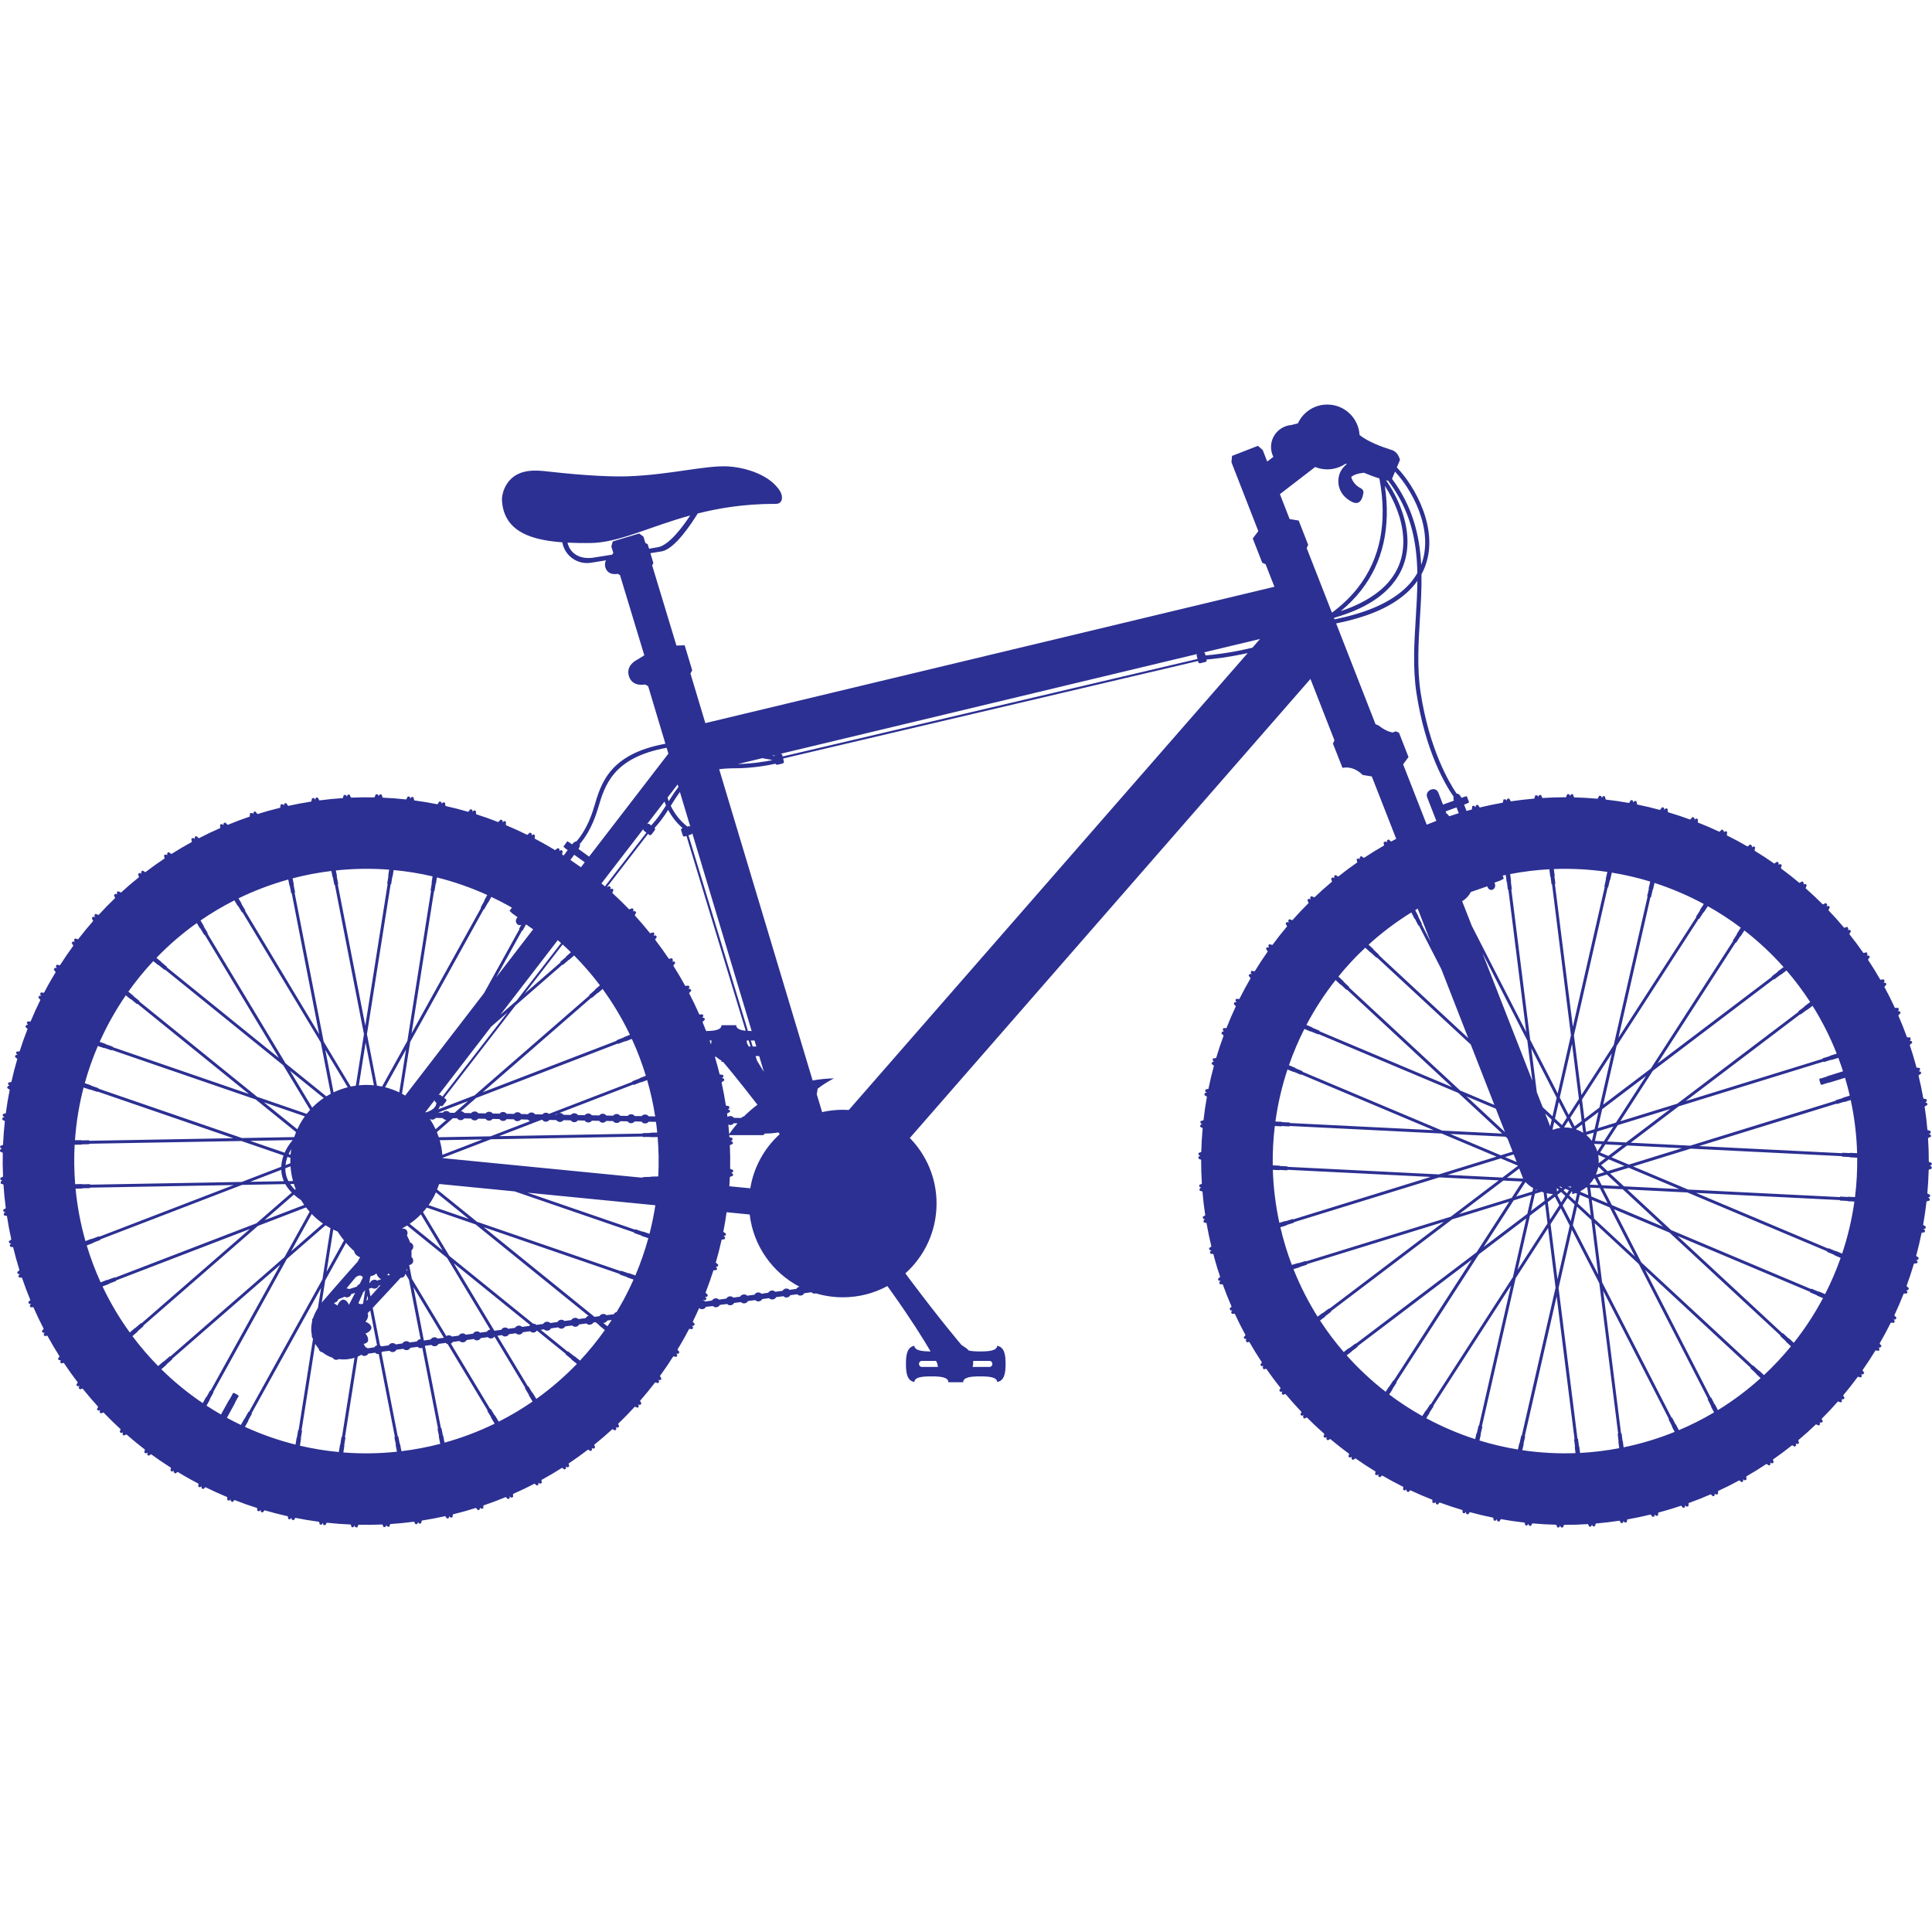 <svg xmlns="http://www.w3.org/2000/svg" xmlns:xlink="http://www.w3.org/1999/xlink" width="500" zoomAndPan="magnify" viewBox="0 0 375 375" height="500" preserveAspectRatio="xMidYMid meet" version="1.0"><defs><clipPath id="662d27bb90"><path d="M 0 78.516 L 375 78.516 L 375 296.766 L 0 296.766 Z M 0 78.516 " clip-rule="nonzero"/></clipPath></defs><g clip-path="url(#662d27bb90)"><path fill="#2c3092" d="M 272.352 148.352 L 273.387 146.941 L 271.547 142.227 L 270.91 141.949 L 270.309 142.184 C 269.613 142.047 268.68 141.695 267.637 140.852 L 266.996 140.57 L 266.992 140.574 L 259.344 121.004 C 262.27 120.422 264.848 119.664 267.074 118.727 C 269.066 117.887 270.773 116.898 272.195 115.777 L 272.223 115.758 C 272.414 115.605 272.602 115.449 272.781 115.293 L 272.824 115.258 C 273 115.102 273.172 114.945 273.34 114.785 L 273.387 114.742 C 273.551 114.582 273.711 114.422 273.867 114.258 L 273.906 114.215 C 274.062 114.051 274.215 113.879 274.363 113.707 L 274.387 113.68 C 274.641 113.379 274.887 113.066 275.113 112.75 C 275.094 115.141 274.945 117.559 274.797 120.016 C 274.5 124.762 274.207 129.668 274.926 134.48 C 276.676 145.969 280.66 152.516 282.137 154.617 C 282.086 154.832 282.102 155.098 282.199 155.402 L 280.086 156.176 L 279.195 153.887 C 278.637 152.441 276.504 153.426 277.012 154.758 L 278.793 159.336 C 278.164 159.57 277.543 159.816 276.926 160.066 L 272.344 148.355 Z M 102.57 162.148 L 102.578 162.152 L 102.574 162.164 L 102.566 162.16 Z M 107.953 165.133 L 107.957 165.137 L 107.953 165.141 Z M 111.457 165.91 L 113.496 167.371 L 112.754 168.336 C 112.082 167.852 111.402 167.375 110.711 166.91 Z M 112.543 163.797 C 113.188 163.074 114.895 160.906 116.047 156.957 L 116.082 156.875 C 117.371 152.473 118.949 147.043 129.395 145.145 L 129.734 146.277 L 114.254 166.391 L 114.34 166.266 L 112.285 164.789 C 112.535 164.414 112.602 164.062 112.543 163.797 Z M 114.52 105.402 C 120.145 105.359 125.871 102.277 133.961 100.055 C 132.602 102.125 129.926 105.785 127.738 106.207 C 127.438 106.262 126.809 106.367 125.984 106.504 L 125.715 105.617 L 125.277 105.402 L 125.27 105.402 L 124.895 104.172 L 124.074 103.547 L 118.938 105.09 L 118.66 106.059 L 119.043 107.332 L 118.816 107.66 C 116.797 107.98 115.242 108.227 115.242 108.227 C 112.816 108.621 110.688 107.637 110.152 105.324 C 111.547 105.398 113.012 105.418 114.52 105.402 Z M 264.547 95.871 L 264.574 95.824 Z M 264.422 96.039 L 264.473 95.977 Z M 264.262 96.168 L 264.34 96.109 Z M 263.969 96.297 C 264.043 96.277 264.113 96.25 264.176 96.215 C 264.113 96.25 264.043 96.277 263.969 96.297 Z M 263.758 96.34 C 263.801 96.332 263.848 96.328 263.891 96.32 C 263.848 96.328 263.801 96.332 263.758 96.34 Z M 263.52 96.336 C 263.566 96.34 263.613 96.344 263.66 96.344 C 263.613 96.344 263.566 96.34 263.52 96.336 Z M 263.27 96.289 C 263.312 96.301 263.359 96.309 263.402 96.316 C 263.359 96.309 263.312 96.305 263.27 96.289 Z M 253.633 106.387 L 253.914 105.746 L 252.074 101.035 L 250.332 100.758 L 250.32 100.762 L 248.43 95.91 L 255.273 90.645 C 256 90.938 256.789 91.102 257.621 91.102 C 258.949 91.102 260.176 90.691 261.188 89.996 C 261.258 90.035 261.328 90.074 261.398 90.113 C 261.234 90.227 261.09 90.355 260.961 90.492 C 260.473 90.965 259.836 91.852 259.773 93.219 C 259.691 95.453 261.188 96.832 262.484 97.441 C 263.941 98.129 264.465 96.824 264.633 95.66 C 264.699 95.34 264.539 94.973 264.027 94.715 C 263.074 94.242 262.262 93.156 262.23 92.254 C 262.238 92.355 262.246 92.461 262.27 92.562 C 262.781 92.176 263.438 91.898 264.738 91.758 C 265.695 92.168 266.703 92.547 267.738 92.859 C 269.336 101.355 267.93 108.492 263.535 114.105 C 262.086 115.957 260.379 117.551 258.527 118.918 L 253.629 106.391 Z M 163.594 215.406 C 162.211 215.406 160.867 215.566 159.574 215.855 L 158.535 212.402 C 158.66 211.793 158.684 211.391 158.684 211.344 C 160.199 210.113 161.891 209.312 161.891 209.312 C 160.473 209.332 159.082 209.477 157.73 209.719 L 139.59 149.305 C 140.492 149.188 141.496 149.125 142.629 149.125 C 145.973 149.125 149.02 148.566 150.539 148.234 C 150.598 148.383 150.75 148.48 150.902 148.434 L 151.922 148.191 C 152.086 148.141 152.184 147.977 152.148 147.812 L 152.008 147.227 L 232.531 128.301 L 232.586 128.52 C 232.633 128.684 232.797 128.781 232.961 128.734 L 233.98 128.488 C 234.145 128.438 234.242 128.273 234.211 128.109 L 234.188 128.012 C 235.613 127.895 238.566 127.57 242.18 126.758 L 164.754 215.445 C 164.371 215.422 163.984 215.406 163.594 215.406 Z M 124.996 161.258 L 125.473 161.621 L 117.414 172.047 C 117.191 171.852 116.969 171.66 116.742 171.469 L 124.93 160.832 C 124.828 160.965 124.848 161.145 124.996 161.258 Z M 128.973 155.578 L 128.973 155.582 C 129.066 155.84 129.168 156.09 129.273 156.34 C 128.988 156.789 128.691 157.246 128.375 157.711 C 127.609 158.848 126.812 159.766 126.402 160.223 L 125.996 159.91 C 125.996 159.91 125.723 159.863 125.602 159.957 Z M 150.441 146.578 C 150.344 146.602 150.27 146.672 150.23 146.758 C 150.133 146.734 150.031 146.715 149.922 146.691 L 151.125 146.402 Z M 145.172 200.098 L 133.633 162.129 L 134.156 161.965 C 134.277 161.93 134.352 161.82 134.363 161.703 L 145.898 200.121 C 145.648 200.117 145.406 200.109 145.172 200.098 Z M 146.93 205.867 L 146.656 204.969 C 146.898 204.973 147.137 204.98 147.359 204.992 L 148.277 208.055 C 147.77 207.246 147.316 206.512 146.93 205.867 Z M 108.906 183.055 L 100.273 194.219 L 97.109 196.973 L 108.262 182.488 C 108.477 182.676 108.691 182.863 108.906 183.055 Z M 117.906 257.434 L 117.07 256.766 C 117.133 256.77 117.199 256.77 117.262 256.766 C 117.535 256.727 117.754 256.551 117.871 256.32 L 118.727 256.203 C 118.457 256.617 118.184 257.027 117.906 257.434 Z M 112.574 264.094 L 111.465 263.199 L 111.371 263.312 L 111.367 263.309 L 111.434 263.234 L 110.25 262.281 L 110.188 262.355 L 104.949 258.113 L 105.586 258.027 C 105.77 258.227 106.066 258.309 106.344 258.273 C 106.605 258.234 106.824 258.062 106.949 257.832 L 108.359 257.637 C 108.539 257.82 108.793 257.926 109.055 257.898 C 109.332 257.848 109.594 257.684 109.711 257.453 L 111.055 257.273 C 111.238 257.469 111.516 257.551 111.793 257.52 C 112.066 257.48 112.285 257.309 112.406 257.074 L 113.824 256.879 C 114 257.062 114.25 257.164 114.52 257.125 C 114.801 257.094 115.062 256.93 115.176 256.699 L 115.613 256.641 L 116.305 257.203 L 116.277 257.242 L 117.402 258.16 C 115.91 260.266 114.301 262.246 112.574 264.094 Z M 104.098 271.531 L 103.371 270.309 L 103.32 270.34 L 102.535 269.043 L 102.457 269.09 L 96.543 259.27 L 97.434 259.145 C 97.609 259.332 97.863 259.438 98.133 259.406 C 98.414 259.359 98.676 259.211 98.789 258.965 L 100.121 258.785 C 100.301 258.98 100.598 259.062 100.875 259.031 C 101.148 258.992 101.367 258.816 101.488 258.586 L 102.895 258.391 C 103.074 258.578 103.332 258.68 103.602 258.652 C 103.859 258.605 104.086 258.473 104.211 258.258 L 109.828 262.801 L 109.773 262.871 L 110.941 263.824 L 111.004 263.754 L 111.008 263.754 L 110.906 263.875 L 111.98 264.723 C 109.543 267.254 106.902 269.527 104.098 271.531 Z M 96.805 275.941 L 96.066 274.711 L 96.016 274.738 L 95.23 273.43 L 95.148 273.488 L 87.52 260.809 C 87.668 260.734 87.793 260.625 87.871 260.477 L 89.203 260.293 C 89.383 260.508 89.68 260.574 89.957 260.539 C 90.234 260.5 90.457 260.328 90.574 260.098 L 91.969 259.902 C 92.148 260.094 92.406 260.203 92.668 260.164 C 92.945 260.113 93.207 259.965 93.324 259.719 L 94.668 259.539 C 94.852 259.734 95.129 259.816 95.41 259.785 C 95.648 259.75 95.844 259.617 95.973 259.434 L 101.965 269.387 L 101.879 269.441 L 102.664 270.738 L 102.746 270.688 L 102.746 270.691 L 102.617 270.77 L 103.375 272.035 C 101.27 273.488 99.074 274.793 96.805 275.941 Z M 86.285 280.016 L 86.02 278.633 L 85.965 278.645 L 85.672 277.156 L 85.578 277.172 L 82.473 261.223 L 83.738 261.051 C 83.914 261.262 84.211 261.328 84.492 261.297 C 84.766 261.254 84.988 261.086 85.109 260.852 L 86.508 260.656 C 86.613 260.773 86.75 260.859 86.902 260.898 L 94.652 273.781 L 94.574 273.84 L 95.352 275.125 L 95.309 275.152 L 96.012 276.336 C 92.883 277.859 89.629 279.09 86.285 280.016 Z M 77.918 281.676 L 77.645 280.258 L 77.594 280.27 L 77.301 278.781 L 77.203 278.801 L 74.043 262.562 C 74.102 262.504 74.148 262.438 74.188 262.363 L 75.602 262.184 C 75.781 262.363 76.031 262.465 76.297 262.43 C 76.578 262.395 76.824 262.23 76.938 261.984 L 78.285 261.805 C 78.465 262.02 78.762 262.082 79.039 262.051 C 79.305 262.012 79.523 261.84 79.645 261.605 L 81.062 261.426 C 81.242 261.609 81.492 261.711 81.75 261.672 C 81.824 261.664 81.895 261.645 81.965 261.621 L 85.02 277.285 L 84.918 277.305 L 85.215 278.789 L 85.164 278.797 L 85.445 280.246 C 82.973 280.895 80.461 281.367 77.918 281.676 Z M 66.715 280.496 L 66.715 280.492 L 66.809 280.504 L 67.055 279.012 L 66.953 278.996 L 69.426 263.32 C 69.676 263.211 69.922 263.09 70.156 262.953 C 70.332 263.125 70.57 263.223 70.832 263.184 C 71.109 263.152 71.355 262.988 71.488 262.742 L 72.816 262.559 C 72.984 262.758 73.25 262.84 73.512 262.809 L 76.648 278.91 L 76.543 278.93 L 76.844 280.422 L 76.941 280.406 L 76.789 280.438 L 77.051 281.777 C 73.613 282.141 70.129 282.195 66.645 281.922 L 66.855 280.523 Z M 58.293 279.168 L 58.293 279.16 L 58.387 279.176 L 58.633 277.68 L 58.531 277.664 L 61.184 260.84 C 61.367 261.152 61.586 261.453 61.832 261.746 C 61.852 261.852 61.883 261.953 61.93 262.051 C 62.066 262.297 62.305 262.438 62.566 262.469 C 63.156 262.949 63.832 263.312 64.559 263.547 C 64.73 263.816 65.043 263.988 65.363 263.938 C 65.496 263.922 65.621 263.879 65.73 263.809 C 66.758 263.945 67.82 263.859 68.809 263.547 L 66.379 278.906 L 66.281 278.895 L 66.055 280.383 L 66.008 280.375 L 65.766 281.84 C 63.242 281.602 60.719 281.195 58.219 280.609 L 58.434 279.191 Z M 48.09 275.668 L 48.094 275.664 L 48.172 275.711 L 48.91 274.383 L 48.828 274.332 L 62.32 249.98 L 61.703 253.879 C 61.305 254.512 61 255.148 60.781 255.785 C 60.73 255.844 60.688 255.906 60.652 255.977 C 60.574 256.133 60.559 256.305 60.586 256.469 C 60.371 257.367 60.344 258.258 60.52 259.113 C 60.492 259.285 60.516 259.465 60.602 259.621 C 60.625 259.66 60.656 259.699 60.684 259.734 C 60.703 259.793 60.73 259.852 60.75 259.91 L 57.961 277.574 L 57.875 277.566 L 57.633 279.055 L 57.582 279.047 L 57.359 280.398 C 54.039 279.566 50.754 278.426 47.547 276.953 L 48.223 275.742 Z M 32.246 264.758 L 32.25 264.754 L 32.312 264.824 L 33.461 263.824 L 33.398 263.754 L 54.418 245.457 L 40.867 269.934 L 40.785 269.883 L 40.047 271.207 L 39.996 271.18 L 39.352 272.344 C 36.434 270.375 33.75 268.172 31.312 265.77 L 32.348 264.875 Z M 26.645 258.32 L 26.648 258.316 L 26.715 258.391 L 27.863 257.402 L 27.793 257.324 L 50.066 237.945 L 59.398 234.359 C 59.621 234.648 59.855 234.93 60.098 235.199 L 55.227 244 L 33.02 263.324 L 32.953 263.25 L 31.805 264.254 L 31.871 264.328 L 31.867 264.332 L 31.77 264.219 L 30.695 265.152 C 28.891 263.316 27.223 261.375 25.703 259.344 L 26.746 258.438 Z M 21.078 249.086 L 21.082 249.086 L 21.113 249.18 L 22.543 248.637 L 22.504 248.539 L 48.516 238.543 L 27.422 256.891 L 27.355 256.812 L 26.203 257.812 L 26.273 257.891 L 26.27 257.895 L 26.172 257.781 L 25.188 258.633 C 23.145 255.809 21.379 252.816 19.898 249.695 L 21.133 249.227 Z M 20.855 248.5 L 20.875 248.547 Z M 18.023 241.125 L 18.031 241.121 L 18.062 241.215 L 19.473 240.676 L 19.438 240.578 L 46.988 229.988 L 55.375 229.836 C 55.711 230.441 56.141 230.988 56.629 231.484 L 49.793 237.43 L 22.297 248 L 22.266 247.914 L 20.84 248.453 L 20.82 248.406 L 19.535 248.91 C 18.477 246.582 17.574 244.188 16.836 241.746 L 18.078 241.266 Z M 15.957 230.547 L 15.961 230.547 L 15.961 230.641 L 17.473 230.609 L 17.473 230.52 L 45.348 230.02 L 19.246 240.051 L 19.211 239.953 L 17.781 240.492 L 17.766 240.445 L 16.586 240.898 C 15.641 237.578 14.996 234.168 14.668 230.719 L 15.961 230.691 Z M 15.812 222.105 L 15.812 222.121 L 17.324 222.09 L 17.324 222 L 46.855 221.469 L 55.031 224.277 C 54.773 225 54.625 225.734 54.59 226.465 L 46.918 229.414 L 17.473 229.945 L 17.473 229.836 L 15.945 229.871 L 15.945 229.82 L 14.59 229.848 C 14.387 227.312 14.348 224.754 14.488 222.195 L 15.812 222.172 Z M 16.227 211.086 L 17.438 211.5 L 17.457 211.449 L 18.887 211.941 L 18.914 211.863 L 45.27 220.922 L 17.305 221.426 L 17.305 221.316 L 15.797 221.352 L 15.797 221.301 L 14.551 221.312 C 14.793 217.891 15.344 214.469 16.227 211.086 Z M 17.48 211.371 L 17.484 211.371 L 17.473 211.398 Z M 18.992 203.027 L 20.199 203.438 L 20.215 203.387 L 21.656 203.883 L 21.688 203.793 L 49.621 213.398 L 57.465 219.746 C 57.332 220.062 57.211 220.387 57.105 220.707 L 46.965 220.891 L 19.102 211.305 L 19.129 211.219 L 17.699 210.727 L 17.719 210.676 L 16.453 210.246 C 17.129 207.812 17.973 205.398 18.992 203.027 Z M 24.414 193.195 L 25.383 193.98 L 25.422 193.934 L 26.582 194.898 L 26.652 194.812 L 48.316 212.344 L 21.871 203.246 L 21.902 203.156 L 20.473 202.664 L 20.457 202.711 L 20.492 202.617 L 19.348 202.227 C 20.004 200.762 20.719 199.316 21.512 197.887 C 22.414 196.262 23.383 194.699 24.414 193.195 Z M 29.75 186.555 L 30.738 187.348 L 30.832 187.234 L 30.77 187.312 L 31.953 188.266 L 32.016 188.191 L 54.984 206.777 L 60.188 215.422 C 59.961 215.672 59.738 215.93 59.527 216.199 L 49.918 212.895 L 27.016 194.367 L 27.074 194.293 L 25.895 193.344 L 25.926 193.309 L 24.914 192.48 C 26.406 190.375 28.023 188.398 29.75 186.555 Z M 38.199 179.168 L 38.832 180.223 L 38.961 180.145 L 38.965 180.156 L 38.879 180.203 L 39.668 181.5 L 39.746 181.453 L 54.125 205.344 L 32.371 187.746 L 32.426 187.676 L 31.266 186.711 L 31.297 186.676 L 30.359 185.918 C 32.781 183.41 35.406 181.152 38.199 179.168 Z M 45.492 174.762 L 46.141 175.836 L 46.188 175.809 L 46.977 177.102 L 47.051 177.055 L 62.266 202.344 L 64.207 212.301 C 63.91 212.457 63.621 212.621 63.336 212.797 L 55.434 206.402 L 40.238 181.16 L 40.324 181.109 L 39.535 179.812 L 39.457 179.859 L 39.453 179.855 L 39.586 179.777 L 38.922 178.664 C 41.027 177.215 43.227 175.91 45.492 174.762 Z M 55.953 170.715 L 56.184 171.914 L 56.234 171.902 L 56.527 173.391 L 56.625 173.375 L 61.949 200.723 L 47.543 176.758 L 47.629 176.707 L 46.844 175.41 L 46.762 175.461 L 46.762 175.457 L 46.891 175.379 L 46.289 174.371 C 49.395 172.859 52.633 171.637 55.953 170.715 Z M 64.32 169.055 L 64.559 170.27 L 64.707 170.242 L 64.707 170.246 L 64.605 170.27 L 64.902 171.766 L 64.996 171.738 L 70.645 200.73 L 69.07 210.723 C 68.734 210.77 68.402 210.832 68.07 210.902 L 62.824 202.176 L 57.18 173.262 L 57.285 173.242 L 56.992 171.758 L 57.039 171.75 L 56.793 170.484 C 59.266 169.84 61.777 169.363 64.32 169.055 Z M 75.484 170.047 L 75.484 170.051 L 75.395 170.043 L 75.148 171.535 L 75.246 171.551 L 70.906 199.09 L 65.559 171.637 L 65.66 171.617 L 65.363 170.125 L 65.266 170.141 L 65.266 170.137 L 65.41 170.105 L 65.188 168.953 C 68.605 168.59 72.07 168.535 75.531 168.805 L 75.348 170.027 Z M 83.906 171.379 L 83.816 171.371 L 83.574 172.867 L 83.672 172.883 L 79.074 202.031 L 74.164 210.895 C 73.832 210.824 73.5 210.77 73.168 210.723 L 71.223 200.73 L 75.824 171.633 L 75.918 171.652 L 76.148 170.156 L 76.059 170.141 L 76.062 170.137 L 76.199 170.156 L 76.41 168.879 C 78.934 169.113 81.457 169.516 83.961 170.102 L 83.77 171.355 Z M 94.113 174.879 L 94.113 174.887 L 94.031 174.836 L 93.289 176.164 L 93.375 176.215 L 79.883 200.57 L 84.246 172.965 L 84.328 172.98 L 84.574 171.488 L 84.48 171.473 L 84.484 171.465 L 84.621 171.488 L 84.801 170.309 C 88.109 171.133 91.383 172.266 94.578 173.719 L 93.98 174.805 Z M 99.398 177.266 L 100.453 178.027 C 100.402 178.098 100.359 178.152 100.336 178.184 C 99.77 178.945 100.484 179.855 101.188 179.492 L 100.746 180.285 L 100.828 180.332 L 93.953 192.762 L 78.645 212.648 C 78.523 212.574 78.406 212.504 78.285 212.434 C 78.199 212.387 78.113 212.344 78.027 212.301 L 79.617 202.246 L 93.883 176.492 L 93.965 176.527 L 94.699 175.207 L 94.738 175.23 L 95.367 174.09 C 96.449 174.602 97.527 175.148 98.594 175.738 C 98.848 175.883 99.102 176.027 99.355 176.176 L 98.906 176.789 Z M 101.336 180.613 L 101.418 180.664 L 102.105 179.426 L 103.484 180.379 L 96.297 189.715 Z M 85.875 212.844 L 85.492 212.551 C 85.379 212.449 85.223 212.465 85.113 212.555 L 95.344 199.266 L 98.488 196.531 Z M 109.184 187.223 L 109.25 187.297 L 110.398 186.297 L 110.332 186.219 L 110.336 186.219 L 110.43 186.328 L 111.438 185.457 C 113.246 187.285 114.918 189.223 116.445 191.25 L 115.457 192.105 L 115.488 192.145 L 114.34 193.145 L 114.41 193.223 L 92.113 212.609 L 85.082 215.312 C 85.262 215.055 85.371 214.809 85.43 214.594 L 85.523 214.668 C 85.656 214.766 85.852 214.734 85.953 214.602 L 86.59 213.766 C 86.695 213.633 86.672 213.438 86.527 213.336 L 86.203 213.09 L 100.043 195.176 Z M 110.816 184.84 L 109.855 185.672 L 109.957 185.789 L 109.953 185.793 L 109.891 185.719 L 108.738 186.707 L 108.812 186.789 L 101.824 192.867 L 109.203 183.32 C 109.754 183.816 110.289 184.324 110.816 184.84 Z M 67.164 241.234 C 67.336 241.43 67.512 241.629 67.695 241.824 C 68.043 242.191 68.402 242.539 68.766 242.867 L 68.762 242.891 C 68.762 243.277 69.215 243.781 69.848 244.008 L 69.867 244.109 C 69.676 244.336 69.543 244.59 69.469 244.832 C 67.066 247.496 62.844 252.352 62.605 252.645 C 62.547 252.711 62.5 252.777 62.445 252.848 L 63.125 248.523 Z M 65.523 239.035 C 65.887 239.613 66.305 240.188 66.766 240.758 L 63.391 246.852 L 64.684 238.664 C 64.961 238.797 65.242 238.922 65.523 239.035 Z M 60.504 235.641 C 61.164 236.32 61.895 236.945 62.691 237.5 L 56.488 242.902 Z M 57.043 231.875 C 57.484 232.273 57.957 232.633 58.449 232.957 C 58.637 233.27 58.832 233.574 59.043 233.875 L 51.344 236.832 Z M 54.59 227.066 C 54.621 227.867 54.801 228.602 55.094 229.27 L 48.555 229.387 Z M 55.25 223.738 L 48.551 221.438 L 56.801 221.289 C 56.141 222.07 55.617 222.895 55.25 223.738 Z M 58.203 218.195 C 58.023 218.523 57.859 218.855 57.707 219.191 L 51.227 213.953 L 59.168 216.684 C 58.82 217.164 58.496 217.668 58.203 218.195 Z M 60.598 214.988 L 56.293 207.836 L 62.832 213.125 C 62.035 213.664 61.285 214.289 60.598 214.988 Z M 64.746 212.027 L 63.141 203.797 L 67.496 211.035 C 66.551 211.273 65.629 211.609 64.746 212.027 Z M 69.656 210.656 L 70.965 202.371 L 72.578 210.652 C 71.602 210.555 70.621 210.559 69.656 210.656 Z M 74.75 211.035 L 78.809 203.707 L 77.496 212.031 C 76.602 211.602 75.68 211.27 74.75 211.035 Z M 88.215 216 L 87.312 215.984 C 87.164 215.781 86.938 215.645 86.672 215.637 C 86.395 215.637 86.102 215.734 85.934 215.965 L 85.059 215.945 L 90.836 213.723 Z M 125.898 216.672 C 125.75 216.473 125.52 216.336 125.258 216.324 C 124.977 216.324 124.684 216.426 124.535 216.637 L 123.188 216.621 C 123.043 216.391 122.777 216.277 122.5 216.277 C 122.234 216.266 121.988 216.398 121.832 216.602 L 120.383 216.574 C 120.23 216.371 120.004 216.238 119.742 216.227 C 119.461 216.227 119.168 216.324 119.02 216.555 L 117.672 216.523 C 117.523 216.293 117.262 216.176 116.98 216.176 C 116.715 216.168 116.48 216.301 116.32 216.504 L 114.871 216.477 C 114.723 216.273 114.496 216.137 114.242 216.129 C 113.949 216.129 113.648 216.227 113.5 216.457 L 112.172 216.426 C 112.023 216.195 111.746 216.082 111.465 216.082 C 111.199 216.07 110.961 216.203 110.805 216.406 L 109.363 216.379 C 109.215 216.176 108.988 216.039 108.723 216.031 C 108.645 216.031 108.562 216.043 108.484 216.059 L 122.957 210.492 L 122.992 210.598 L 124.418 210.039 L 124.438 210.086 L 125.613 209.645 C 126.281 211.957 126.801 214.312 127.172 216.699 Z M 145.676 203.125 L 145.332 203.125 C 145.16 202.812 145.043 202.594 144.992 202.5 C 144.984 202.316 144.957 202.137 144.922 201.957 L 145.32 201.957 Z M 146.801 203.125 L 146.094 203.125 L 145.738 201.957 L 146.449 201.957 Z M 141.371 218.273 C 141.488 218.328 141.625 218.359 141.758 218.359 C 142.031 218.371 142.277 218.23 142.434 218.02 L 143.152 218.031 C 142.574 218.699 142.039 219.395 141.535 220.121 C 141.488 219.504 141.434 218.887 141.371 218.273 Z M 107.984 216.359 L 107.723 216.352 L 108.219 216.16 C 108.129 216.211 108.047 216.273 107.984 216.359 Z M 138.035 202.637 L 137.98 202.633 L 137.973 202.641 C 137.895 202.414 137.809 202.188 137.73 201.957 L 138.113 201.957 C 138.062 202.18 138.039 202.41 138.035 202.637 Z M 70.434 247.969 C 70.238 248.375 70.027 248.797 69.809 249.23 C 69.559 249.305 69.375 249.492 69.289 249.727 L 67.781 250.207 C 67.621 250.109 67.438 250.066 67.25 250.082 C 68.141 249 68.844 248.145 68.844 248.145 C 69.383 247.457 70.227 247.391 70.434 247.969 Z M 126.066 239.488 L 124.766 239.031 L 124.719 239.176 L 124.75 239.082 L 123.32 238.59 L 123.289 238.684 L 102.371 231.496 L 127.203 233.938 C 126.918 235.793 126.539 237.648 126.066 239.488 Z M 70.582 260.852 C 70.953 260.785 71.254 260.625 71.371 260.426 C 71.57 260.082 71.422 259.375 70.945 258.867 L 70.945 258.832 C 71.617 258.621 72.094 258.094 72.094 257.699 C 72.094 257.305 71.617 256.766 70.945 256.566 L 70.945 256.535 C 71.406 256.008 71.551 255.32 71.371 254.977 L 71.336 254.93 C 71.508 254.75 71.688 254.559 71.867 254.367 L 73.184 261.125 C 72.965 261.191 72.762 261.312 72.668 261.508 L 71.34 261.707 C 71.234 261.582 71.094 261.512 70.941 261.477 C 70.816 261.273 70.699 261.062 70.582 260.852 Z M 84.066 232.531 C 84.266 232.168 84.445 231.805 84.613 231.434 L 90.992 236.598 L 83.191 233.918 C 83.504 233.477 83.797 233.016 84.066 232.531 Z M 81.695 235.711 L 85.91 242.711 L 79.52 237.539 C 80.293 237.008 81.023 236.395 81.695 235.711 Z M 78.969 246.281 L 79.062 246.746 L 78.875 246.441 Z M 71.969 247.68 C 72.309 247.648 72.711 247.484 73.031 247.191 L 73.066 247.191 C 73.242 247.742 73.641 248.176 74 248.301 L 73.176 248.555 C 72.973 248.406 72.711 248.348 72.457 248.422 C 72.176 248.504 71.93 248.684 71.848 248.949 L 71.688 249 L 71.855 247.922 C 71.895 247.84 71.934 247.762 71.969 247.68 Z M 85.344 221.312 L 93.645 221.164 L 85.863 224.152 C 85.781 223.191 85.609 222.238 85.344 221.312 Z M 71.621 250.129 L 72.176 249.969 C 72.391 250.129 72.684 250.164 72.965 250.082 C 73.223 250.004 73.41 249.801 73.492 249.555 L 73.879 249.434 C 73.168 250.23 72.449 251.035 71.914 251.637 Z M 71.297 251.449 L 71.438 252.168 C 71.305 252.32 71.199 252.438 71.133 252.512 Z M 75.574 247.535 C 75.449 247.508 75.312 247.516 75.176 247.547 C 75.238 247.438 75.293 247.316 75.328 247.191 L 75.363 247.191 C 75.465 247.281 75.57 247.352 75.68 247.418 C 75.645 247.457 75.609 247.496 75.574 247.535 Z M 57.25 230.941 C 56.902 230.598 56.59 230.223 56.32 229.82 L 57.039 229.809 C 57.145 230.148 57.262 230.484 57.395 230.816 Z M 55.379 226.801 L 55.383 226.762 L 56.387 226.375 C 56.457 227.344 56.617 228.301 56.871 229.234 L 55.98 229.254 C 55.602 228.523 55.379 227.707 55.379 226.801 Z M 55.801 224.543 L 56.363 224.738 C 56.352 225.086 56.348 225.438 56.359 225.785 L 55.426 226.145 C 55.48 225.609 55.609 225.074 55.801 224.543 Z M 56.531 223.039 C 56.473 223.402 56.434 223.77 56.402 224.137 L 56.02 224.004 C 56.164 223.68 56.336 223.355 56.531 223.039 Z M 67.727 253.27 C 67.504 252.664 67.012 252.25 66.645 252.25 C 66.25 252.25 65.723 252.727 65.512 253.398 L 65.477 253.398 C 65.285 253.223 65.062 253.098 64.844 253.012 C 64.895 252.953 64.941 252.891 64.996 252.828 C 65.043 252.82 65.086 252.809 65.133 252.789 C 65.395 252.676 65.594 252.461 65.66 252.199 L 66.906 251.691 C 67.137 251.855 67.43 251.855 67.695 251.738 C 67.941 251.645 68.105 251.434 68.172 251.188 L 68.934 250.945 C 68.516 251.758 68.098 252.555 67.727 253.27 Z M 70.469 253.043 C 70.117 253.191 69.77 253.152 69.566 252.938 C 69.852 252.27 70.176 251.539 70.516 250.797 C 70.695 250.691 70.832 250.535 70.879 250.348 L 70.895 250.34 Z M 85.934 217.016 C 86.082 217.242 86.359 217.375 86.633 217.375 L 84.551 219.188 C 84.23 218.492 83.855 217.82 83.43 217.18 C 83.555 217.266 83.703 217.32 83.867 217.328 C 84.145 217.328 84.426 217.211 84.59 216.984 Z M 126.391 228.441 L 126.391 228.426 L 124.879 228.461 L 124.879 228.547 L 124.32 228.559 L 85.902 224.789 L 85.902 224.738 L 95.285 221.133 L 124.734 220.602 L 124.734 220.691 L 126.258 220.676 L 126.262 220.727 L 127.648 220.699 C 127.859 223.234 127.902 225.789 127.77 228.348 L 126.391 228.375 Z M 111.434 217.82 C 111.711 217.82 111.992 217.703 112.141 217.473 L 113.5 217.508 C 113.633 217.738 113.914 217.871 114.207 217.871 C 114.473 217.879 114.719 217.738 114.875 217.527 L 116.297 217.555 C 116.445 217.766 116.68 217.906 116.949 217.918 C 117.23 217.918 117.508 217.805 117.656 217.574 L 119.004 217.605 C 119.148 217.836 119.43 217.969 119.707 217.969 C 119.984 217.977 120.227 217.84 120.383 217.625 L 121.805 217.652 C 121.953 217.863 122.188 218.008 122.449 218.016 C 122.746 218.016 123.008 217.902 123.172 217.672 L 124.52 217.703 C 124.668 217.934 124.949 218.066 125.227 218.066 C 125.5 218.074 125.742 217.938 125.902 217.723 L 127.316 217.75 L 127.328 217.77 C 127.422 218.453 127.5 219.141 127.566 219.828 L 126.242 219.855 L 126.246 220 L 126.242 220 L 126.242 219.906 L 124.734 219.938 L 124.734 220.027 L 96.855 220.527 L 105.109 217.355 L 105.266 217.359 C 105.41 217.57 105.645 217.711 105.918 217.723 C 106.195 217.723 106.473 217.605 106.641 217.375 L 107.984 217.41 C 108.133 217.637 108.414 217.77 108.695 217.77 C 108.969 217.781 109.211 217.641 109.363 217.426 L 110.781 217.457 C 110.93 217.668 111.16 217.809 111.434 217.82 Z M 89.383 217.426 C 89.664 217.426 89.941 217.312 90.09 217.082 L 91.453 217.113 C 91.582 217.344 91.863 217.473 92.141 217.473 C 92.418 217.484 92.668 217.344 92.824 217.133 L 94.25 217.16 C 94.395 217.371 94.629 217.516 94.902 217.523 C 95.18 217.523 95.457 217.41 95.605 217.18 L 96.953 217.211 C 97.098 217.441 97.379 217.574 97.656 217.574 C 97.934 217.582 98.176 217.445 98.332 217.23 L 99.75 217.258 C 99.895 217.469 100.129 217.613 100.398 217.621 C 100.695 217.621 100.957 217.508 101.121 217.277 L 102.469 217.312 C 102.562 217.457 102.711 217.555 102.875 217.613 L 95.215 220.559 L 85.164 220.738 C 85.051 220.402 84.93 220.074 84.793 219.746 L 87.898 217.047 L 88.73 217.062 C 88.879 217.273 89.113 217.418 89.383 217.426 Z M 79.492 260.574 C 79.312 260.391 79.059 260.289 78.793 260.328 C 78.512 260.359 78.234 260.508 78.121 260.754 L 76.805 260.949 C 76.625 260.738 76.332 260.672 76.051 260.703 C 75.789 260.742 75.574 260.91 75.449 261.133 L 74.027 261.328 C 73.953 261.254 73.863 261.191 73.766 261.148 L 72.348 253.859 C 74.66 251.395 77.281 248.547 77.465 248.344 C 77.559 248.234 77.645 248.129 77.734 248.023 C 77.898 248.031 78.074 247.996 78.234 247.914 C 78.508 247.785 78.66 247.512 78.672 247.219 L 79.383 248.398 L 81.637 259.945 C 81.598 259.945 81.559 259.945 81.52 259.949 C 81.246 259.988 81.031 260.152 80.91 260.379 Z M 84.949 259.82 C 84.773 259.637 84.527 259.535 84.258 259.574 C 83.98 259.605 83.703 259.754 83.59 259.996 L 82.273 260.195 L 80.258 249.852 L 86.152 259.652 Z M 92.441 258.438 C 92.168 258.477 91.949 258.645 91.828 258.867 L 90.41 259.066 C 90.23 258.879 89.977 258.777 89.711 258.816 C 89.434 258.848 89.172 258.996 89.039 259.242 L 87.727 259.426 C 87.547 259.227 87.25 259.16 86.969 259.195 C 86.844 259.215 86.73 259.262 86.633 259.332 L 79.938 248.203 L 79.418 245.543 C 79.855 245.504 80.203 245.16 80.203 244.73 C 80.203 244.449 80.105 244.156 79.875 244.008 L 79.875 243.168 C 79.883 243.023 79.883 242.879 79.875 242.734 L 79.875 242.66 C 80.105 242.512 80.219 242.25 80.219 241.953 C 80.219 241.57 79.961 241.262 79.598 241.156 C 79.484 240.809 79.336 240.469 79.148 240.133 L 78.988 239.754 L 79.008 239.723 C 79.219 239.297 79.07 238.77 78.664 238.57 C 78.461 238.473 78.242 238.43 78.043 238.473 L 78.035 238.438 C 78.367 238.262 78.695 238.074 79.02 237.871 L 86.773 244.148 L 95.148 258.066 C 94.883 258.105 94.617 258.25 94.504 258.488 L 93.176 258.668 C 93.012 258.473 92.715 258.391 92.441 258.438 Z M 101.34 257.555 C 101.16 257.367 100.91 257.266 100.648 257.305 C 100.367 257.34 100.09 257.484 99.973 257.73 L 98.645 257.914 C 98.461 257.719 98.188 257.633 97.902 257.684 C 97.633 257.723 97.418 257.887 97.297 258.113 L 95.957 258.297 L 88.078 245.203 L 102.879 257.176 C 102.828 257.23 102.785 257.293 102.75 257.355 Z M 112.25 256.031 C 112.074 255.852 111.828 255.758 111.566 255.797 C 111.285 255.828 111.008 255.977 110.891 256.223 L 109.562 256.402 C 109.383 256.207 109.102 256.125 108.824 256.176 C 108.551 256.203 108.332 256.371 108.211 256.602 L 106.809 256.797 C 106.625 256.613 106.371 256.512 106.098 256.551 C 105.816 256.582 105.555 256.73 105.422 256.977 L 104.109 257.16 C 103.957 256.988 103.715 256.91 103.473 256.922 L 87.215 243.77 L 82.105 235.273 C 82.359 234.992 82.605 234.703 82.84 234.398 L 92.293 237.648 L 114.246 255.414 C 113.996 255.465 113.793 255.629 113.68 255.848 Z M 120.742 252.84 C 120.402 253.457 120.047 254.062 119.688 254.66 C 119.449 254.715 119.25 254.875 119.137 255.09 L 117.711 255.273 C 117.531 255.098 117.285 255.004 117.031 255.039 C 116.754 255.074 116.473 255.219 116.359 255.469 L 115.398 255.598 L 93.887 238.195 L 120.332 247.285 L 120.297 247.391 L 121.727 247.883 L 121.762 247.777 L 121.766 247.777 L 121.711 247.934 L 122.969 248.359 C 122.297 249.871 121.559 251.367 120.742 252.84 Z M 123.324 247.562 L 122.004 247.094 L 121.988 247.145 L 120.547 246.648 L 120.516 246.742 L 92.586 237.145 L 84.844 230.883 C 84.984 230.539 85.113 230.188 85.227 229.836 L 85.461 229.832 L 99.902 231.25 L 123.109 239.227 L 123.074 239.328 L 124.504 239.82 L 124.488 239.871 L 125.84 240.328 C 125.172 242.77 124.336 245.184 123.324 247.562 Z M 139.992 205.82 C 140.023 205.906 140.047 205.996 140.055 206.098 L 140.336 206.098 C 141.004 206.879 143.32 209.641 147.016 214.422 C 146.102 215.117 145.23 215.871 144.418 216.68 C 144.203 216.711 144.02 216.828 143.887 216.996 L 142.434 216.969 C 142.281 216.766 142.055 216.629 141.793 216.621 C 141.582 216.621 141.363 216.676 141.203 216.793 C 141.176 216.578 141.152 216.359 141.121 216.141 L 141.695 215.816 L 141.094 215.906 L 141.094 215.898 L 141.695 215.816 L 141.645 215.488 C 141.543 215.422 141.43 215.375 141.266 215.324 C 141.414 215.258 141.512 215.176 141.578 215.094 L 141.531 214.734 L 140.906 214.586 L 140.898 214.59 C 140.664 213.078 140.383 211.578 140.051 210.086 L 140.055 210.086 L 140.59 209.711 L 139.996 209.852 L 139.996 209.84 L 140 209.84 L 140.59 209.711 L 140.508 209.379 C 140.41 209.332 140.297 209.281 140.117 209.25 C 140.266 209.168 140.363 209.086 140.43 208.984 L 140.348 208.641 L 139.688 208.543 C 139.406 207.387 139.09 206.234 138.75 205.094 C 138.863 205.113 138.969 205.141 139.07 205.168 C 139.34 205.434 139.648 205.656 139.992 205.82 Z M 119.906 202.547 L 119.938 202.633 L 121.363 202.09 L 121.383 202.141 L 122.641 201.648 C 123.707 203.973 124.617 206.363 125.359 208.805 L 124.129 209.281 L 124.18 209.422 L 124.176 209.426 L 124.141 209.332 L 122.73 209.871 L 122.762 209.969 L 106.547 216.203 C 106.391 216.059 106.172 215.98 105.949 215.98 C 105.684 215.973 105.445 216.102 105.293 216.309 L 103.848 216.277 C 103.699 216.078 103.473 215.941 103.207 215.93 C 102.93 215.93 102.633 216.031 102.484 216.262 L 101.141 216.227 C 100.992 215.996 100.73 215.883 100.434 215.883 C 100.176 215.871 99.938 216.004 99.781 216.207 L 98.332 216.18 C 98.184 215.977 97.953 215.844 97.691 215.832 C 97.414 215.832 97.117 215.93 96.969 216.16 L 95.621 216.129 C 95.477 215.898 95.211 215.785 94.934 215.785 C 94.664 215.773 94.426 215.906 94.27 216.109 L 92.824 216.082 C 92.676 215.879 92.445 215.742 92.191 215.734 C 91.895 215.734 91.598 215.832 91.453 216.062 L 90.121 216.031 C 89.984 215.812 89.723 215.699 89.457 215.691 L 92.414 213.117 Z M 121.355 202.066 L 121.324 202 L 121.332 202 Z M 114.789 193.648 L 114.848 193.719 L 115.996 192.73 L 115.93 192.656 L 115.934 192.652 L 116.031 192.766 L 116.965 191.957 C 119.008 194.766 120.785 197.746 122.27 200.852 L 121.07 201.32 L 121.125 201.461 L 121.121 201.461 L 121.086 201.367 L 119.66 201.91 L 119.703 202.008 L 93.691 212.004 Z M 84.492 213.879 L 84.723 214.059 L 84.703 214.059 C 84.703 214.059 84.738 214.602 84.164 215.145 C 83.898 215.391 83.445 215.68 82.699 215.902 L 82.543 215.898 L 84.449 213.418 L 84.426 213.453 C 84.328 213.582 84.344 213.781 84.492 213.879 Z M 141.566 230.25 C 141.609 229.648 141.645 229.043 141.668 228.438 L 142.266 228.211 L 141.68 228.195 L 142.266 228.211 L 142.281 227.883 C 142.203 227.801 142.086 227.719 141.922 227.656 C 142.086 227.605 142.203 227.539 142.281 227.473 L 142.301 227.113 L 141.719 226.855 C 141.75 225.328 141.734 223.805 141.664 222.285 L 142.25 222.008 L 141.652 222.039 L 142.25 222.008 L 142.234 221.68 C 142.234 221.68 142.023 221.531 141.859 221.48 C 142.023 221.414 142.121 221.352 142.121 221.352 L 142.172 221 C 142.188 220.945 142.188 220.906 142.188 220.906 L 141.598 220.938 L 142.188 220.906 L 141.578 220.699 C 141.57 220.574 141.559 220.453 141.551 220.332 L 148.145 220.332 C 148.254 220.227 148.367 220.125 148.48 220.02 C 149.438 220.023 150.301 219.945 151.09 219.797 C 151.168 219.91 151.258 220.027 151.34 220.141 C 148.371 222.84 146.305 226.512 145.629 230.648 Z M 45.48 272.594 L 45.48 272.574 C 45.48 272.574 45.512 272.445 45.562 272.426 L 45.613 272.344 C 45.613 272.344 45.594 272.297 45.613 272.262 L 46.203 271.18 C 46.219 271.148 46.27 271.129 46.285 271.129 L 46.316 271.082 L 46.25 270.82 L 45.414 270.359 L 45.168 270.441 L 45.137 270.508 L 45.137 270.59 L 44.543 271.656 L 44.461 271.723 L 44.422 271.793 L 44.414 271.789 L 44.414 271.805 C 44.414 271.805 44.406 271.855 44.383 271.898 L 44.332 271.953 L 42.891 274.551 C 41.934 274 41 273.43 40.09 272.836 L 40.766 271.605 L 40.641 271.535 L 40.723 271.574 L 41.457 270.242 L 41.379 270.207 L 55.68 244.359 L 63.188 237.824 C 63.441 237.988 63.699 238.145 63.969 238.293 C 64.027 238.328 64.09 238.355 64.152 238.391 L 62.586 248.309 L 48.324 274.051 L 48.238 274.004 L 47.5 275.332 L 47.586 275.383 L 47.469 275.316 L 46.754 276.578 C 45.844 276.145 44.938 275.684 44.043 275.195 L 45.473 272.586 Z M 150.488 250.738 C 150.305 250.559 150.051 250.453 149.785 250.492 C 149.508 250.543 149.246 250.672 149.113 250.918 L 147.801 251.117 C 147.621 250.902 147.324 250.836 147.043 250.871 C 146.785 250.906 146.574 251.074 146.453 251.297 L 145.023 251.496 C 144.848 251.312 144.602 251.211 144.336 251.25 C 144.059 251.297 143.777 251.43 143.664 251.676 L 142.332 251.871 C 142.152 251.656 141.875 251.594 141.594 251.625 C 141.324 251.664 141.109 251.828 140.984 252.055 L 139.562 252.25 C 139.383 252.074 139.133 251.977 138.867 252.004 C 138.59 252.055 138.309 252.184 138.195 252.43 L 136.883 252.625 C 136.75 252.473 136.559 252.395 136.355 252.379 L 136.359 252.363 L 136.98 252.363 L 136.449 252.148 L 136.449 252.145 L 136.98 252.363 L 137.113 252.055 C 137.113 252.055 136.98 251.84 136.867 251.723 C 137.027 251.738 137.16 251.707 137.262 251.676 L 137.391 251.348 L 136.945 250.914 C 137.504 249.473 138.02 248.023 138.48 246.566 L 139.098 246.52 L 139.18 246.207 C 139.133 246.109 139.047 245.992 138.918 245.895 C 139.082 245.895 139.199 245.863 139.312 245.812 L 139.41 245.469 L 138.93 245.078 C 139.359 243.598 139.742 242.113 140.07 240.617 L 140.676 240.512 L 140.758 240.199 C 140.758 240.199 140.59 240 140.445 239.902 C 140.609 239.887 140.738 239.855 140.84 239.789 L 140.906 239.441 L 140.391 239.102 C 140.641 237.836 140.855 236.566 141.035 235.293 L 145.516 235.734 C 146.227 241.848 149.961 247.031 155.188 249.754 C 154.934 249.797 154.688 249.938 154.582 250.164 L 153.25 250.363 C 153.086 250.148 152.789 250.082 152.512 250.113 C 152.242 250.152 152.023 250.316 151.902 250.543 Z M 126.031 162.047 C 126.16 162.145 126.355 162.109 126.457 161.98 L 127.098 161.129 C 127.191 161 127.176 160.828 127.043 160.715 C 127.484 160.234 128.27 159.324 129.055 158.172 C 129.277 157.84 129.488 157.52 129.691 157.199 C 130.395 158.527 131.344 159.746 132.496 160.734 L 132.398 160.766 C 132.25 160.812 132.152 160.98 132.203 161.141 L 132.531 162.16 C 132.578 162.309 132.746 162.406 132.91 162.359 L 133.242 162.254 L 144.742 200.066 C 143.672 199.961 142.926 199.688 142.891 198.988 L 140.055 198.988 C 140.004 199.914 138.711 200.102 137.055 200.121 C 136.828 199.523 136.594 198.934 136.352 198.348 L 136.371 198.348 L 136.832 197.887 L 136.699 197.594 C 136.586 197.543 136.453 197.527 136.289 197.527 C 136.406 197.41 136.488 197.312 136.535 197.215 L 136.391 196.887 L 135.75 196.902 L 135.738 196.914 C 135.121 195.512 134.461 194.129 133.754 192.766 L 133.762 192.766 L 134.191 192.273 L 133.648 192.562 L 133.645 192.555 L 133.648 192.551 L 134.191 192.273 L 134.023 191.977 C 133.926 191.945 133.777 191.926 133.613 191.945 C 133.73 191.828 133.797 191.715 133.844 191.617 L 133.664 191.305 L 133.023 191.367 L 133.016 191.379 C 132.281 190.039 131.508 188.723 130.684 187.43 L 130.695 187.43 L 131.07 186.902 L 130.562 187.238 L 130.559 187.234 L 130.562 187.234 L 131.07 186.902 L 130.891 186.625 C 130.891 186.625 130.641 186.609 130.48 186.641 C 130.578 186.508 130.625 186.395 130.625 186.395 L 130.516 186.117 C 130.496 186.031 130.461 185.984 130.461 185.984 L 129.828 186.113 C 128.98 184.848 128.09 183.605 127.156 182.391 L 127.16 182.387 L 127.488 181.832 L 127.012 182.203 L 127.008 182.195 L 127.016 182.191 L 127.488 181.832 L 127.293 181.57 C 127.293 181.57 127.031 181.57 126.867 181.617 C 126.867 181.617 127.016 181.355 127.031 181.238 L 126.82 180.961 L 126.34 181.34 L 126.336 181.34 L 126.82 180.961 L 126.195 181.141 L 126.188 181.152 C 125.234 179.965 124.242 178.805 123.207 177.672 L 123.484 177.086 L 123.043 177.5 L 123.043 177.496 L 123.484 177.086 L 123.254 176.84 C 123.145 176.84 123.008 176.855 122.859 176.922 C 122.941 176.773 122.977 176.66 122.977 176.543 L 122.73 176.281 L 122.121 176.512 C 121.07 175.414 119.973 174.352 118.84 173.316 L 118.855 173.309 L 119.082 172.703 L 118.84 172.488 C 118.723 172.488 118.59 172.52 118.441 172.602 C 118.508 172.453 118.523 172.324 118.523 172.211 L 118.262 171.98 L 117.871 172.422 L 117.859 172.434 L 117.855 172.434 L 118.262 171.98 L 117.785 172.215 L 125.781 161.859 Z M 133.43 160.441 C 132.043 159.371 130.938 157.953 130.191 156.41 C 130.258 156.301 130.328 156.191 130.395 156.086 C 130.93 155.242 131.434 154.449 131.969 153.719 L 134 160.496 C 133.93 160.379 133.785 160.316 133.648 160.371 Z M 147.98 147.156 C 148.777 147.297 149.438 147.426 149.941 147.531 C 148.484 147.828 146 148.242 143.227 148.297 Z M 129.734 155.344 C 129.672 155.168 129.617 154.988 129.562 154.812 L 131.527 152.258 L 131.68 152.754 C 131.016 153.602 130.422 154.531 129.801 155.512 C 129.781 155.457 129.754 155.402 129.734 155.344 Z M 181.934 264.629 C 181.953 264.863 181.996 265.094 182.059 265.32 L 178.914 265.32 C 178.617 265.32 178.371 265.055 178.371 264.727 C 178.371 264.414 178.617 264.152 178.914 264.152 L 181.68 264.152 C 181.805 264.387 181.891 264.551 181.934 264.629 Z M 192.621 264.727 C 192.621 265.055 192.379 265.32 192.082 265.32 L 188.785 265.32 C 188.887 264.938 188.918 264.547 188.887 264.152 L 192.082 264.152 C 192.379 264.152 192.621 264.414 192.621 264.727 Z M 232.273 127.238 L 232.434 127.906 L 151.91 146.832 L 151.84 146.547 C 151.793 146.391 151.645 146.297 151.488 146.316 L 232.359 126.949 C 232.281 127.016 232.238 127.125 232.273 127.238 Z M 244.57 124.023 L 243.094 125.715 C 238.906 126.734 235.453 127.098 233.992 127.219 L 233.898 126.844 C 233.867 126.738 233.781 126.664 233.684 126.629 Z M 262.23 92.09 L 262.227 92.156 Z M 250.746 122.539 L 250.746 122.543 L 250.742 122.543 Z M 270.777 91.543 C 271.762 92.605 272.801 93.98 273.727 95.578 L 273.73 95.59 C 273.941 95.945 274.141 96.312 274.332 96.688 C 274.355 96.73 274.375 96.773 274.395 96.812 C 274.566 97.152 274.734 97.504 274.895 97.855 C 274.926 97.926 274.953 97.996 274.984 98.066 C 275.137 98.422 275.289 98.777 275.426 99.145 C 276.676 102.473 277.156 106.211 275.852 109.648 C 275.562 104 274.23 98.363 270.188 92.938 Z M 269.441 93.305 C 273.844 99.129 275 105.082 275.105 111.23 C 274.793 111.785 274.434 112.316 274.023 112.824 L 274.016 112.836 C 273.863 113.02 273.707 113.203 273.547 113.383 L 273.527 113.402 C 273.367 113.582 273.199 113.754 273.027 113.926 L 273.004 113.945 C 272.828 114.121 272.648 114.289 272.461 114.457 L 272.449 114.469 C 270.895 115.844 268.918 117.035 266.531 118.023 C 264.367 118.918 261.859 119.648 259.035 120.215 L 258.922 119.926 C 260.328 119.523 261.633 119.07 262.836 118.562 C 264.832 117.723 266.535 116.734 267.961 115.613 L 267.992 115.59 C 268.18 115.438 268.367 115.281 268.551 115.125 L 268.59 115.09 C 268.77 114.938 268.941 114.777 269.109 114.617 L 269.152 114.578 C 269.316 114.418 269.48 114.254 269.637 114.09 L 269.672 114.051 C 269.832 113.883 269.984 113.715 270.133 113.539 L 270.152 113.512 C 271.094 112.406 271.824 111.199 272.332 109.887 C 273.754 106.238 273.262 102.277 271.953 98.758 C 271.188 96.699 270.137 94.805 269.031 93.211 C 269.168 93.242 269.305 93.277 269.441 93.305 Z M 270.09 96.531 C 270.105 96.562 270.121 96.598 270.137 96.629 C 270.312 96.977 270.484 97.336 270.648 97.699 C 270.676 97.762 270.699 97.824 270.727 97.887 C 270.883 98.246 271.035 98.609 271.176 98.98 C 272.441 102.34 272.926 106.125 271.578 109.59 C 271.152 110.684 270.551 111.711 269.781 112.66 L 269.773 112.672 C 269.621 112.855 269.465 113.039 269.301 113.219 L 269.285 113.238 C 269.125 113.418 268.953 113.59 268.781 113.766 L 268.766 113.777 C 268.586 113.953 268.402 114.125 268.211 114.297 L 268.207 114.301 C 266.652 115.68 264.672 116.867 262.281 117.859 C 261.625 118.129 260.938 118.383 260.223 118.625 C 261.664 117.441 263.004 116.113 264.176 114.613 C 268.438 109.164 269.984 102.34 268.793 94.297 C 269.246 94.992 269.684 95.742 270.09 96.531 Z M 283.145 157.848 C 283.078 157.867 283.008 157.887 282.938 157.906 C 282.387 158.078 281.84 158.254 281.297 158.438 L 281.297 158.418 L 280.871 157.941 L 280.785 157.969 L 280.598 157.492 L 282.707 156.715 Z M 311.809 170.648 L 311.719 170.633 L 311.395 172.109 L 311.48 172.137 L 305.289 199.305 L 301.801 171.551 L 301.902 171.535 L 301.707 170.043 L 301.613 170.051 L 301.613 170.047 L 301.773 170.027 L 301.598 168.68 C 305.098 168.547 308.578 168.738 311.984 169.238 L 311.672 170.617 Z M 320.133 172.539 L 320.129 172.543 L 320.047 172.52 L 319.703 174 L 319.793 174.02 L 313.223 202.836 L 306.953 212.543 L 305.5 200.969 L 312.043 172.258 L 312.133 172.273 L 312.477 170.805 L 312.527 170.812 L 312.852 169.375 C 315.383 169.789 317.879 170.367 320.312 171.113 L 319.984 172.504 Z M 330.008 176.684 L 329.996 176.676 L 329.176 177.957 L 329.258 178.008 L 314.141 201.418 L 320.348 174.152 L 320.457 174.18 L 320.785 172.703 L 320.684 172.676 L 320.688 172.668 L 320.836 172.703 L 321.137 171.375 C 324.449 172.445 327.656 173.816 330.711 175.469 L 329.945 176.641 Z M 330.598 177.062 L 330.559 177.039 L 330.559 177.035 Z M 337.164 181.312 L 337.152 181.305 L 336.332 182.57 L 336.41 182.625 L 320.406 207.426 L 311.176 214.418 L 313.77 203.035 L 329.73 178.316 L 329.816 178.367 L 330.637 177.086 L 330.684 177.117 L 331.484 175.891 C 333.703 177.133 335.844 178.531 337.883 180.062 L 337.105 181.273 Z M 345.141 188.676 L 345.086 188.609 L 343.887 189.512 L 343.941 189.59 L 321.73 206.418 L 336.891 182.938 L 336.977 182.996 L 337.793 181.715 L 337.844 181.75 L 338.582 180.598 C 341.316 182.723 343.863 185.098 346.188 187.711 L 345.051 188.562 Z M 350.207 195.359 L 350.238 195.395 L 349.027 196.312 L 349.082 196.395 L 325.555 214.223 L 314.496 217.637 L 320.812 207.848 L 344.285 190.051 L 344.344 190.137 L 345.559 189.219 L 345.496 189.137 L 345.496 189.133 L 345.594 189.25 L 346.758 188.367 C 348.414 190.289 349.949 192.332 351.352 194.492 Z M 355.18 204.93 L 355.199 204.98 L 353.75 205.422 L 353.777 205.516 L 327.176 213.723 L 349.434 196.852 L 349.484 196.918 L 350.703 196.016 L 350.645 195.934 L 350.73 196.047 L 351.816 195.227 C 353.637 198.129 355.211 201.23 356.508 204.512 Z M 355.223 205.07 L 355.203 205.004 L 355.227 205.07 Z M 359.105 223.762 L 359.098 223.914 L 359.09 223.914 L 359.09 223.812 L 357.578 223.746 L 357.574 223.836 L 329.773 222.453 L 356.465 214.215 L 356.496 214.305 L 357.941 213.863 L 357.906 213.77 L 357.91 213.77 L 357.957 213.91 L 359.223 213.512 C 359.965 216.957 360.375 220.41 360.465 223.832 Z M 358.672 232.434 L 358.672 232.43 Z M 357.555 243.328 L 356.332 242.809 L 356.312 242.855 L 354.918 242.266 L 354.879 242.359 L 329.195 231.539 L 357.121 232.934 L 357.121 233.023 L 358.629 233.105 L 358.637 233.012 L 358.629 233.152 L 359.938 233.219 C 359.453 236.672 358.652 240.055 357.555 243.328 Z M 356.273 242.949 L 356.273 242.945 L 356.281 242.93 Z M 354.25 251.184 L 353.031 250.672 L 352.973 250.812 L 352.969 250.809 L 353 250.723 L 351.602 250.129 L 351.566 250.219 L 324.352 238.75 L 315.863 230.875 L 327.523 231.457 L 354.652 242.879 L 354.605 242.973 L 356.02 243.562 L 356.051 243.469 L 356.059 243.473 L 356.004 243.613 L 357.27 244.156 C 356.422 246.566 355.41 248.914 354.25 251.184 Z M 348.172 260.637 L 347.219 259.754 L 347.18 259.797 L 346.07 258.77 L 346.008 258.84 L 325.594 239.898 L 351.348 250.75 L 351.309 250.836 L 352.703 251.43 L 352.742 251.336 L 352.746 251.336 L 352.684 251.477 L 353.844 251.965 C 352.223 255.016 350.324 257.922 348.172 260.637 Z M 346.727 260.285 L 346.715 260.297 Z M 342.387 266.906 L 341.422 266.008 L 341.332 266.105 L 341.391 266.043 L 340.273 265.023 L 340.215 265.082 L 318.562 245.012 L 313.281 234.715 L 324.043 239.246 L 345.617 259.254 L 345.543 259.324 L 346.66 260.359 L 346.629 260.395 L 347.621 261.316 C 346.008 263.289 344.262 265.156 342.387 266.906 Z M 340.934 266.539 L 340.926 266.551 Z M 333.445 273.703 L 332.867 272.574 L 332.738 272.641 L 332.82 272.594 L 332.133 271.246 L 332.043 271.285 L 319.316 246.488 L 339.816 265.504 L 339.75 265.582 L 340.863 266.613 L 340.832 266.648 L 341.738 267.492 C 339.191 269.793 336.426 271.875 333.445 273.703 Z M 325.863 277.598 L 325.285 276.465 L 325.148 276.531 L 325.234 276.484 L 324.543 275.137 L 324.453 275.18 L 310.969 248.891 L 309.527 237.402 L 318.09 245.348 L 331.535 271.547 L 331.438 271.59 L 332.133 272.938 L 332.223 272.895 L 332.227 272.898 L 332.082 272.969 L 332.695 274.148 C 330.523 275.438 328.242 276.594 325.863 277.598 Z M 315.137 280.926 L 314.988 279.699 L 314.848 279.715 L 314.938 279.699 L 314.746 278.191 L 314.645 278.207 L 311.176 250.555 L 323.945 275.441 L 323.855 275.48 L 324.543 276.828 L 324.637 276.785 L 324.637 276.789 L 324.492 276.859 L 325.055 277.926 C 323.57 278.527 322.051 279.074 320.492 279.555 C 318.711 280.105 316.926 280.559 315.137 280.926 Z M 306.688 282.016 L 306.535 280.754 L 306.484 280.758 L 306.285 279.258 L 306.191 279.273 L 302.516 249.988 L 305.09 238.691 L 310.422 249.086 L 314.086 278.281 L 313.988 278.289 L 314.168 279.793 L 314.121 279.797 L 314.289 281.094 C 311.75 281.574 309.211 281.879 306.688 282.016 Z M 295.762 280.273 L 295.703 280.262 L 296.043 278.781 L 295.953 278.766 L 302.145 251.617 L 305.617 279.344 L 305.531 279.355 L 305.715 280.859 L 305.66 280.867 L 305.809 282.051 C 302.32 282.18 298.867 281.984 295.477 281.48 Z M 287.293 278.355 L 287.293 278.352 L 287.391 278.371 L 287.734 276.895 L 287.633 276.867 L 294.188 248.102 L 300.48 238.352 L 301.934 249.938 L 295.379 278.641 L 295.285 278.617 L 294.957 280.094 L 295.043 280.117 L 295.039 280.121 L 294.91 280.094 L 294.625 281.348 C 292.094 280.93 289.602 280.348 287.164 279.598 L 287.438 278.387 Z M 277.43 274.211 L 277.438 274.219 L 278.262 272.953 L 278.184 272.898 L 293.281 249.508 L 287.07 276.746 L 286.98 276.73 L 286.652 278.207 L 286.586 278.191 L 286.328 279.332 C 283.039 278.27 279.863 276.906 276.832 275.273 L 277.488 274.25 Z M 270.191 269.555 L 270.199 269.547 L 270.281 269.602 L 271.102 268.324 L 271.02 268.273 L 287.043 243.465 L 296.25 236.488 L 293.652 247.887 L 277.707 272.586 L 277.621 272.523 L 276.801 273.805 L 276.75 273.773 L 276.059 274.852 C 273.832 273.605 271.688 272.207 269.645 270.672 L 270.316 269.637 Z M 262.371 262.328 L 262.344 262.293 L 263.551 261.379 L 263.496 261.301 L 285.684 244.492 L 270.531 267.953 L 270.461 267.914 L 269.625 269.176 L 269.707 269.234 L 269.594 269.16 L 268.953 270.145 C 266.234 268.031 263.699 265.672 261.387 263.078 Z M 257.172 255.469 L 257.195 255.5 L 258.395 254.582 L 258.336 254.508 L 281.871 236.672 L 292.938 233.254 L 286.609 243.059 L 263.141 260.836 L 263.09 260.77 L 261.879 261.691 L 261.84 261.641 L 260.812 262.422 C 259.156 260.504 257.617 258.465 256.215 256.309 L 257.23 255.551 Z M 252.238 245.93 L 253.68 245.469 L 253.656 245.375 L 280.27 237.164 L 257.992 254.047 L 257.938 253.973 L 256.734 254.883 L 256.703 254.844 L 255.742 255.562 C 253.93 252.68 252.359 249.602 251.062 246.34 L 252.254 245.977 Z M 249.695 237.68 L 249.73 237.77 L 251.172 237.324 L 251.137 237.234 L 279.363 228.527 L 290.906 229.102 L 281.594 236.16 L 253.484 244.836 L 253.453 244.746 L 252.008 245.188 L 252.02 245.23 L 251.992 245.141 L 250.746 245.52 C 250.32 244.395 249.922 243.25 249.562 242.086 C 249.168 240.797 248.82 239.5 248.52 238.207 L 249.742 237.832 Z M 248.332 227.129 L 248.332 227.078 L 249.855 227.16 L 249.855 227.055 L 277.688 228.441 L 250.973 236.691 L 250.941 236.602 L 249.496 237.047 L 249.508 237.082 L 249.48 236.996 L 248.324 237.348 C 247.578 233.914 247.164 230.477 247.059 227.066 Z M 248.34 226.98 L 248.34 226.984 Z M 249.898 207.586 L 251.105 208.082 L 251.125 208.035 L 252.52 208.625 L 252.559 208.535 L 278.266 219.363 L 250.309 217.977 L 250.316 217.871 L 248.805 217.805 L 248.809 217.738 L 247.555 217.688 C 248.031 214.238 248.816 210.859 249.898 207.586 Z M 253.18 199.711 L 254.406 200.234 L 254.426 200.188 L 255.832 200.777 L 255.867 200.688 L 283.062 212.137 L 291.562 220.023 L 279.922 219.445 L 252.777 208.012 L 252.812 207.918 L 251.414 207.328 L 251.383 207.398 L 251.434 207.277 L 250.184 206.758 C 251.023 204.34 252.027 201.988 253.18 199.711 Z M 259.238 190.227 L 260.203 191.141 L 260.305 191.027 L 260.312 191.035 L 260.25 191.105 L 261.367 192.141 L 261.43 192.07 L 281.844 211.004 L 256.09 200.16 L 256.133 200.07 L 254.734 199.48 L 254.691 199.57 L 254.688 199.57 L 254.75 199.43 L 253.578 198.934 C 255.191 195.871 257.086 192.957 259.238 190.227 Z M 264.996 183.949 L 266.016 184.883 L 266.105 184.781 L 266.047 184.852 L 267.164 185.887 L 267.227 185.816 L 285.48 202.75 L 290.055 214.465 L 283.41 211.664 L 261.816 191.637 L 261.879 191.566 L 260.77 190.539 L 260.809 190.5 L 259.785 189.543 C 261.387 187.57 263.125 185.703 264.996 183.949 Z M 273.945 177.105 L 274.566 178.336 L 274.621 178.305 L 275.305 179.664 L 275.398 179.613 L 279.762 188.113 L 284.992 201.508 L 267.617 185.383 L 267.672 185.328 L 266.57 184.293 L 266.504 184.352 L 266.605 184.246 L 265.641 183.359 C 268.188 181.043 270.961 178.945 273.945 177.105 Z M 292.266 169.828 L 292.445 171.207 L 292.496 171.199 L 292.676 172.703 L 292.773 172.684 L 296.242 200.32 L 285.68 179.723 L 283.805 174.93 C 284.562 174.465 285.141 173.832 285.492 173.133 L 288.672 172.035 L 288.703 172.109 C 289.164 173.34 290.543 172.555 290.148 171.52 C 290.133 171.48 290.105 171.41 290.07 171.324 L 291.297 170.879 L 291.293 170.871 L 291.887 170.551 L 291.668 169.953 C 291.867 169.91 292.066 169.867 292.266 169.828 Z M 304.477 216.379 L 302.75 213.016 L 305.129 202.602 L 306.469 213.297 Z M 307.004 217.582 L 305.629 218.621 L 304.777 216.961 L 306.578 214.176 Z M 307.535 217.18 L 307.066 213.422 L 312.852 204.457 L 310.453 214.965 Z M 309.496 219.18 L 307.848 219.688 L 307.617 217.848 L 310.254 215.852 Z M 310.141 218.98 L 310.977 215.301 L 319.488 208.852 L 313.648 217.898 Z M 311.301 221.535 L 309.578 221.449 L 309.988 219.633 L 313.16 218.656 Z M 311.957 221.57 L 314.008 218.395 L 324.215 215.242 L 315.621 221.75 Z M 312.168 224.367 L 310.582 223.699 L 311.598 222.125 L 314.906 222.289 Z M 312.789 224.629 L 315.816 222.336 L 326.473 222.863 L 316.16 226.047 Z M 312.035 227.32 L 310.777 226.152 L 312.258 225.027 L 315.305 226.312 Z M 312.527 227.777 L 316.141 226.664 L 325.973 230.805 L 315.207 230.266 Z M 310.887 230.051 L 310.105 228.527 L 311.887 227.977 L 314.312 230.223 Z M 311.188 230.645 L 314.965 230.832 L 322.797 238.094 L 312.867 233.906 Z M 308.879 232.227 L 308.664 230.516 L 310.527 230.609 L 312.043 233.562 Z M 308.961 232.895 L 312.457 234.367 L 317.332 243.871 L 309.418 236.535 Z M 306.254 233.598 L 306.637 231.914 L 308.359 232.641 L 308.773 235.938 Z M 306.105 234.23 L 308.883 236.805 L 310.215 247.422 L 305.289 237.82 Z M 303.312 233.969 L 304.254 232.512 L 305.621 233.781 L 304.879 237.027 Z M 302.953 234.527 L 304.684 237.898 L 302.305 248.312 L 300.965 237.613 Z M 300.426 233.324 L 301.801 232.281 L 302.656 233.938 L 300.852 236.73 Z M 299.906 233.719 L 300.371 237.473 L 294.562 246.477 L 296.961 235.949 Z M 297.926 231.715 L 299.207 231.32 C 299.34 231.363 299.473 231.41 299.617 231.453 L 299.816 233.051 L 297.164 235.062 Z M 297.293 231.91 L 296.453 235.602 L 287.969 242.027 L 293.805 232.988 Z M 296.102 229.43 C 296.402 229.77 296.879 230.203 297.59 230.613 L 297.438 231.27 L 294.285 232.242 Z M 295.473 229.332 L 293.418 232.512 L 283.199 235.664 L 291.801 229.148 Z M 294.879 226.812 L 294.879 226.816 L 295.641 228.762 L 292.512 228.609 Z M 294.652 226.266 L 291.621 228.562 L 280.969 228.031 L 291.289 224.848 Z M 293.809 224.07 L 294.383 225.539 L 292.133 224.59 Z M 292.605 220.988 L 293.598 223.527 L 291.301 224.238 L 281.477 220.098 L 292.223 220.633 Z M 292.121 219.746 L 284.629 212.797 L 290.344 215.203 Z M 275.289 177.957 L 275.211 177.996 L 275.211 177.992 L 275.34 177.922 L 274.691 176.656 C 274.852 176.562 275.012 176.465 275.172 176.367 L 277.703 182.852 L 275.91 179.352 L 275.996 179.305 Z M 297.43 209.781 L 287.742 185 L 296.453 201.98 Z M 301.336 216.668 L 299.434 214.902 L 298.289 211.977 L 297.223 203.484 L 302.148 213.09 Z M 303.184 218.383 L 301.816 217.117 L 302.555 213.883 L 304.117 216.934 Z M 305.152 218.984 C 304.707 218.891 304.246 218.836 303.773 218.836 C 303.742 218.836 303.711 218.844 303.68 218.844 L 303.605 218.777 L 304.418 217.516 L 305.168 218.973 Z M 307.277 219.863 C 306.859 219.598 306.406 219.379 305.93 219.211 L 305.898 219.152 L 307.09 218.25 L 307.289 219.859 Z M 308.965 221.418 C 308.66 221.02 308.316 220.652 307.934 220.332 L 307.922 220.273 L 309.348 219.832 L 308.984 221.418 Z M 310.023 223.465 C 309.879 222.984 309.672 222.531 309.426 222.109 L 309.449 222.02 L 310.941 222.094 L 310.047 223.477 Z M 310.301 225.711 C 310.305 225.605 310.312 225.496 310.312 225.391 C 310.312 225.008 310.273 224.637 310.211 224.273 L 310.266 224.188 L 311.637 224.77 L 310.34 225.75 Z M 309.797 227.926 C 309.977 227.5 310.117 227.055 310.203 226.59 L 310.305 226.512 L 311.395 227.52 L 309.836 228 Z M 308.574 229.816 C 308.875 229.492 309.148 229.133 309.379 228.75 L 309.551 228.699 L 310.227 230.02 L 308.59 229.938 Z M 306.805 231.172 C 307.18 230.977 307.535 230.742 307.867 230.477 L 308.09 230.488 L 308.277 231.973 L 306.766 231.336 Z M 305.066 231.254 L 305.156 231.293 L 305.156 231.777 C 305.387 231.723 305.617 231.656 305.844 231.582 L 306.102 231.688 L 305.766 233.148 L 304.562 232.035 Z M 303.469 231.02 L 303.84 230.738 L 304.531 231.027 L 304.137 231.637 Z M 303.016 231.359 L 303.828 232.117 L 303.012 233.383 L 302.266 231.93 Z M 301.465 231.801 L 300.34 232.656 L 300.207 231.59 C 300.594 231.68 301.016 231.75 301.465 231.801 Z M 298.332 230.992 L 298.074 231.074 L 298.113 230.891 C 298.188 230.922 298.254 230.961 298.332 230.992 Z M 300.887 218.621 L 300.148 216.703 L 300.137 216.711 L 299.922 216.145 L 301.184 217.324 Z M 302.84 218.914 C 302.363 218.984 301.91 219.105 301.469 219.27 L 301.34 219.215 L 301.668 217.773 L 302.863 218.879 Z M 304.41 230.305 L 304.98 230.332 L 304.852 230.531 L 304.375 230.332 Z M 302.648 230.258 L 302.68 230.25 L 303.219 230.477 L 303.031 230.613 Z M 302.184 230.59 L 302.578 230.957 L 302.184 231.262 Z M 300.73 168.723 L 300.902 170.141 L 300.957 170.133 L 301.152 171.633 L 301.246 171.625 L 304.918 200.938 L 302.348 212.223 L 297.012 201.82 L 293.348 172.621 L 293.449 172.602 L 293.254 171.098 L 293.301 171.094 L 293.125 169.656 C 295.664 169.168 298.203 168.859 300.73 168.723 Z M 247.441 218.559 L 248.758 218.625 L 248.762 218.559 L 250.285 218.641 L 250.285 218.551 L 279.82 220.016 L 290.461 224.5 L 279.289 227.949 L 249.883 226.48 L 249.891 226.391 L 248.379 226.309 L 248.371 226.402 L 248.379 226.258 L 247.039 226.191 C 247 223.621 247.137 221.074 247.441 218.559 Z M 360.055 232.352 L 358.68 232.285 L 358.676 232.332 L 357.152 232.254 L 357.152 232.359 L 327.645 230.887 L 316.992 226.402 L 328.172 222.949 L 357.543 224.41 L 357.543 224.504 L 359.059 224.582 L 359.062 224.508 L 359.059 224.633 L 360.48 224.707 C 360.512 227.277 360.371 229.832 360.055 232.352 Z M 354.887 208.824 C 354.867 208.84 354.852 208.855 354.82 208.871 L 354.723 208.871 L 354.641 208.891 L 354.574 208.969 L 353.406 209.332 L 353.309 209.297 L 353.246 209.312 L 353.113 209.543 L 353.391 210.465 L 353.641 210.578 L 353.703 210.562 C 353.703 210.562 353.723 210.516 353.77 210.496 L 354.938 210.137 L 355.016 210.152 L 355.113 210.117 L 355.281 210.07 L 358.121 209.199 C 358.465 210.352 358.77 211.508 359.039 212.664 L 357.691 213.074 L 357.707 213.125 L 356.266 213.566 L 356.289 213.66 L 328.078 222.371 L 316.523 221.797 L 325.836 214.738 L 353.941 206.059 L 353.969 206.16 L 355.43 205.703 L 355.395 205.609 L 355.398 205.609 L 355.445 205.75 L 356.82 205.332 C 357.141 206.188 357.445 207.055 357.727 207.934 Z M 374.949 225.734 L 374.379 225.5 C 374.383 223.973 374.332 222.438 374.23 220.895 L 374.801 220.625 L 374.219 220.668 L 374.219 220.66 L 374.801 220.625 L 374.77 220.297 C 374.688 220.215 374.57 220.152 374.406 220.102 C 374.555 220.035 374.672 219.969 374.738 219.887 L 374.719 219.527 L 374.137 219.574 L 374.137 219.57 L 374.719 219.527 L 374.113 219.336 C 373.984 217.82 373.805 216.301 373.57 214.781 L 374.113 214.453 L 373.535 214.551 L 374.113 214.453 L 374.062 214.125 C 374.062 214.125 373.852 214.012 373.688 213.961 C 373.832 213.895 373.934 213.812 374 213.715 L 373.945 213.371 L 373.32 213.223 C 373.059 211.73 372.742 210.234 372.379 208.738 L 372.914 208.363 L 372.324 208.512 L 372.914 208.363 L 372.832 208.051 C 372.715 207.984 372.602 207.938 372.422 207.918 C 372.566 207.836 372.668 207.738 372.668 207.738 L 372.641 207.383 C 372.641 207.328 372.633 207.297 372.633 207.297 L 371.992 207.215 L 371.992 207.219 C 371.75 206.324 371.5 205.43 371.227 204.535 C 371.047 203.965 370.863 203.395 370.676 202.828 L 370.68 202.828 L 371.172 202.402 L 370.594 202.605 L 370.594 202.602 L 370.598 202.598 L 371.172 202.402 L 371.062 202.09 C 370.961 202.039 370.828 202.008 370.645 202.008 C 370.781 201.91 370.863 201.797 370.863 201.797 L 370.809 201.461 C 370.809 201.406 370.797 201.367 370.797 201.367 L 370.242 201.566 L 370.23 201.57 L 370.23 201.566 L 370.797 201.367 L 370.156 201.336 L 370.152 201.34 C 369.629 199.891 369.059 198.477 368.453 197.082 L 368.465 197.082 L 368.906 196.625 L 368.777 196.312 C 368.664 196.281 368.531 196.262 368.363 196.262 C 368.48 196.148 368.562 196.047 368.562 196.047 L 368.488 195.723 C 368.48 195.66 368.465 195.621 368.465 195.621 L 367.809 195.637 L 367.805 195.641 C 367.16 194.246 366.48 192.883 365.754 191.551 L 366.164 191.059 L 366.004 190.762 C 366.004 190.762 365.754 190.727 365.59 190.746 C 365.703 190.629 365.773 190.516 365.805 190.398 L 365.625 190.09 L 364.988 190.172 L 364.98 190.176 C 364.219 188.844 363.414 187.543 362.57 186.277 L 362.93 185.738 L 362.75 185.477 C 362.75 185.477 362.504 185.457 362.34 185.492 C 362.438 185.359 362.488 185.246 362.488 185.246 L 362.359 184.93 C 362.344 184.871 362.324 184.836 362.324 184.836 L 361.691 184.98 C 360.812 183.723 359.902 182.496 358.949 181.305 L 358.957 181.305 L 359.27 180.73 L 359.059 180.484 C 358.941 180.484 358.809 180.484 358.645 180.531 C 358.746 180.402 358.777 180.27 358.777 180.27 L 358.613 179.977 C 358.586 179.926 358.566 179.895 358.566 179.895 L 357.953 180.086 C 356.969 178.914 355.953 177.777 354.898 176.676 L 354.902 176.676 L 355.164 176.066 L 354.938 175.836 C 354.82 175.836 354.688 175.871 354.523 175.922 C 354.605 175.789 354.641 175.656 354.656 175.543 L 354.391 175.277 L 353.969 175.707 L 353.965 175.711 L 353.961 175.707 L 354.391 175.277 L 353.801 175.543 L 353.801 175.547 C 352.719 174.465 351.609 173.414 350.465 172.406 L 350.473 172.406 L 350.684 171.781 L 350.285 172.25 L 350.289 172.242 L 350.684 171.781 L 350.438 171.566 C 350.438 171.566 350.191 171.617 350.047 171.684 C 350.109 171.535 350.125 171.406 350.125 171.406 L 349.906 171.137 C 349.875 171.086 349.848 171.059 349.848 171.059 L 349.27 171.371 L 349.27 171.379 C 348.098 170.391 346.891 169.445 345.66 168.539 L 345.676 168.531 L 345.84 167.891 L 345.473 168.398 L 345.469 168.395 L 345.48 168.383 L 345.84 167.891 L 345.578 167.711 C 345.461 167.727 345.332 167.773 345.184 167.859 C 345.234 167.711 345.25 167.578 345.234 167.465 L 344.957 167.25 L 344.395 167.613 L 344.395 167.629 C 343.137 166.746 341.859 165.91 340.551 165.113 L 340.57 165.102 L 340.668 164.441 L 340.387 164.277 C 340.387 164.277 340.156 164.379 340.027 164.477 C 340.059 164.312 340.059 164.18 340.059 164.18 L 339.797 163.945 C 339.762 163.906 339.734 163.887 339.734 163.887 L 339.422 164.41 L 339.41 164.426 L 339.406 164.426 L 339.734 163.887 L 339.211 164.293 L 339.207 164.312 C 337.883 163.543 336.535 162.812 335.16 162.133 L 335.184 162.109 L 335.234 161.473 L 334.941 161.324 C 334.824 161.371 334.707 161.438 334.574 161.555 C 334.613 161.391 334.59 161.258 334.59 161.258 L 334.312 161.055 C 334.27 161.012 334.23 160.996 334.23 160.996 L 333.754 161.438 L 333.754 161.453 C 332.371 160.801 330.957 160.195 329.531 159.637 L 329.555 159.617 L 329.539 158.977 L 329.324 159.555 L 329.316 159.551 L 329.324 159.535 L 329.539 158.977 L 329.238 158.863 C 329.238 158.863 329.031 158.977 328.91 159.105 C 328.91 158.945 328.895 158.812 328.848 158.715 L 328.52 158.582 L 328.305 159.156 L 328.301 159.164 L 328.297 159.164 L 328.52 158.582 L 328.074 159.059 L 328.078 159.082 C 326.645 158.559 325.195 158.074 323.73 157.641 L 323.742 157.629 L 323.656 156.973 L 323.492 157.574 L 323.496 157.562 L 323.656 156.973 L 323.348 156.891 L 323.031 157.172 C 323.031 157.008 323.004 156.875 322.953 156.773 L 322.609 156.68 L 322.441 157.27 L 322.438 157.27 L 322.609 156.68 L 322.211 157.203 L 322.215 157.211 C 320.746 156.812 319.258 156.457 317.762 156.152 L 317.766 156.152 L 317.633 155.512 L 317.523 156.105 L 317.52 156.102 L 317.633 155.512 L 317.305 155.445 C 317.223 155.512 317.121 155.609 317.023 155.758 C 317.008 155.594 316.957 155.465 316.91 155.363 L 316.551 155.297 L 316.207 155.855 C 314.703 155.586 313.188 155.367 311.664 155.195 L 311.672 155.184 L 311.492 154.559 L 311.164 154.527 C 311.082 154.609 311 154.707 310.918 154.855 C 310.883 154.707 310.82 154.574 310.754 154.492 L 310.406 154.461 L 310.098 155.035 C 308.582 154.898 307.059 154.805 305.531 154.77 L 305.301 154.164 L 305.297 154.766 L 305.285 154.766 L 305.301 154.164 L 304.973 154.164 C 304.895 154.246 304.809 154.348 304.742 154.508 C 304.695 154.348 304.629 154.23 304.566 154.148 L 304.199 154.148 L 304.199 154.75 L 304.199 154.148 L 303.961 154.746 C 302.438 154.742 300.906 154.793 299.375 154.891 L 299.375 154.887 L 299.098 154.297 L 298.766 154.328 C 298.684 154.41 298.617 154.527 298.57 154.688 C 298.504 154.543 298.438 154.426 298.355 154.363 L 297.996 154.379 L 298.047 154.984 L 298.043 154.988 L 297.996 154.379 L 297.797 155.004 L 297.801 155.008 C 296.285 155.137 294.77 155.312 293.25 155.543 L 292.922 154.984 L 293.023 155.582 L 293.023 155.574 L 292.922 154.984 L 292.594 155.035 C 292.527 155.133 292.48 155.25 292.43 155.414 C 292.363 155.266 292.281 155.168 292.281 155.168 L 291.941 155.156 C 291.883 155.145 291.84 155.152 291.84 155.152 L 291.691 155.793 L 291.695 155.797 C 290.199 156.059 288.703 156.375 287.207 156.738 L 287.207 156.727 L 286.832 156.199 L 286.984 156.793 L 286.98 156.773 L 286.832 156.199 L 286.52 156.285 C 286.453 156.383 286.406 156.496 286.387 156.68 L 286.109 156.383 L 285.766 156.465 L 285.684 157.105 L 285.699 157.121 C 285.352 157.215 285.004 157.305 284.656 157.402 C 284.473 156.934 284.312 156.523 284.176 156.172 L 284.762 155.953 L 284.758 155.949 L 285.156 155.742 L 284.711 154.543 L 284.27 154.645 L 283.664 154.863 C 283.406 154.27 283.043 154.027 282.73 154.039 C 281.258 151.875 277.41 145.371 275.73 134.348 C 275.027 129.637 275.324 124.777 275.602 120.062 C 275.777 117.219 275.957 114.344 275.91 111.465 C 276.16 111.008 276.383 110.535 276.57 110.047 C 277.992 106.402 277.5 102.438 276.188 98.922 C 274.93 95.539 272.918 92.586 271.121 90.723 L 271.73 89.281 C 271.73 89.281 271.48 87.77 270.133 87.344 C 268.191 86.738 265.5 85.738 263.891 84.434 C 263.695 81.133 260.977 78.523 257.621 78.523 C 255.086 78.523 252.914 80.02 251.918 82.176 C 251.184 82.363 250.652 82.496 250.613 82.496 L 250.594 82.504 C 248.414 82.703 246.703 84.535 246.703 86.766 C 246.703 87.453 246.871 88.098 247.156 88.672 L 245.965 89.59 L 245.098 87.359 L 244.16 86.535 L 239.137 88.492 L 239.023 89.723 L 244.238 103.094 L 243.16 104.516 L 244.996 109.227 L 245.637 109.508 L 245.648 109.504 L 247.363 113.891 L 136.906 140.355 L 134.012 130.723 L 134.023 130.719 L 134.355 130.098 L 132.895 125.25 L 131.301 125.301 L 131.297 125.301 L 126.582 109.734 L 126.82 109.293 L 126.242 107.371 C 127.328 107.199 128.125 107.07 128.395 107.027 C 130.953 106.637 134.305 101.504 135.426 99.664 C 139.641 98.605 144.48 97.816 150.246 97.801 C 150.477 97.816 150.656 97.816 150.82 97.785 C 151.363 97.703 151.625 97.391 151.723 97.012 C 152.02 95.945 151.164 94.863 150.523 94.207 C 150.328 93.977 150.098 93.762 149.852 93.566 C 147.605 91.676 144.09 90.676 141.266 90.527 C 136.785 90.312 130.133 92.152 121.875 92.449 C 119.066 92.547 114.043 92.383 106.309 91.512 C 103.914 91.234 101.172 91.07 99.184 92.957 C 98.594 93.531 98.199 94.156 97.938 94.762 C 97.445 95.863 97.414 96.848 97.426 96.93 C 97.477 98.359 97.805 99.543 98.352 100.527 C 98.691 101.168 99.137 101.727 99.664 102.215 C 101.105 103.562 103.172 104.367 105.656 104.828 C 106.742 105.035 107.918 105.172 109.148 105.262 C 109.602 107.875 112.078 109.652 114.719 109.227 C 114.719 109.227 115.926 109.035 117.629 108.758 C 117.426 109.137 117.332 109.613 117.523 110.195 C 118.051 111.805 119.887 111.379 119.887 111.379 L 120.34 111.621 L 125.059 127.191 L 123.746 128.012 C 123.746 128.012 121.348 129.062 122.09 131.293 C 122.777 133.41 125.191 132.855 125.191 132.855 L 125.801 133.172 L 129.156 144.359 C 118.309 146.348 116.645 152.031 115.309 156.645 L 115.273 156.742 C 114.145 160.609 112.414 162.727 111.887 163.305 C 111.629 163.332 111.328 163.512 111.031 163.887 L 110.5 163.508 L 110.102 163.293 L 109.363 164.328 L 109.684 164.633 L 109.68 164.641 L 110.191 165.008 C 109.969 165.309 109.707 165.656 109.41 166.051 C 109.301 165.98 109.188 165.91 109.074 165.84 L 109.102 165.82 L 109.215 165.18 L 108.938 165 C 108.824 165.035 108.707 165.082 108.559 165.199 C 108.609 165.035 108.609 164.902 108.594 164.789 L 108.281 164.609 L 107.969 165.117 L 107.957 165.133 L 107.953 165.133 L 108.281 164.609 L 107.754 164.984 L 107.754 165.02 C 106.953 164.535 106.148 164.059 105.324 163.605 C 104.801 163.316 104.277 163.035 103.75 162.758 L 103.781 162.734 L 103.832 162.098 L 103.547 162.656 L 103.543 162.652 L 103.551 162.637 L 103.832 162.098 L 103.535 161.949 C 103.441 161.98 103.309 162.047 103.191 162.16 C 103.207 161.996 103.207 161.867 103.172 161.75 L 102.848 161.602 L 102.582 162.145 L 102.582 162.148 L 102.57 162.148 L 102.848 161.602 L 102.371 162.031 L 102.367 162.059 C 100.984 161.375 99.59 160.742 98.184 160.156 L 98.199 160.141 L 98.199 159.484 L 97.965 160.066 L 97.961 160.066 L 97.969 160.043 L 98.199 159.484 L 97.887 159.352 C 97.887 159.352 97.676 159.484 97.559 159.602 C 97.574 159.434 97.543 159.32 97.512 159.207 L 97.184 159.074 L 96.723 159.551 L 96.723 159.57 C 95.293 159.008 93.855 158.496 92.406 158.039 L 92.418 158.023 L 92.355 157.383 L 92.043 157.285 C 91.945 157.332 91.848 157.418 91.73 157.562 C 91.73 157.383 91.699 157.27 91.648 157.172 L 91.305 157.055 L 91.141 157.645 L 91.137 157.652 L 91.129 157.648 L 91.305 157.055 L 90.891 157.562 L 90.895 157.578 C 89.426 157.148 87.953 156.77 86.469 156.441 L 86.477 156.43 L 86.367 155.793 L 86.234 156.387 L 86.23 156.387 L 86.23 156.383 L 86.367 155.793 L 86.035 155.727 C 85.934 155.793 85.836 155.871 85.738 156.02 C 85.738 155.855 85.688 155.727 85.625 155.645 L 85.277 155.562 L 85.164 156.152 L 85.16 156.16 L 85.156 156.156 L 85.277 155.562 L 84.918 156.102 L 84.918 156.113 C 83.418 155.812 81.91 155.559 80.402 155.359 L 80.238 154.723 L 79.91 154.688 C 79.828 154.758 79.73 154.871 79.648 155.02 C 79.633 154.855 79.566 154.723 79.5 154.645 L 79.156 154.594 L 78.844 155.168 L 78.844 155.172 C 77.32 155.004 75.801 154.891 74.277 154.824 L 74.051 154.199 L 74.031 154.812 L 74.031 154.805 L 74.051 154.199 L 73.723 154.199 C 73.637 154.281 73.559 154.379 73.488 154.543 C 73.457 154.379 73.395 154.266 73.309 154.18 L 72.945 154.164 L 72.934 154.773 L 72.934 154.777 L 72.93 154.777 L 72.945 154.164 L 72.688 154.773 C 71.16 154.738 69.637 154.754 68.113 154.82 L 68.121 154.805 L 67.84 154.215 L 67.516 154.246 C 67.516 154.246 67.367 154.445 67.32 154.609 C 67.25 154.445 67.188 154.348 67.188 154.348 L 66.848 154.297 C 66.785 154.281 66.742 154.281 66.742 154.281 L 66.777 154.887 L 66.777 154.891 L 66.742 154.281 L 66.543 154.906 C 65.016 155.008 63.492 155.16 61.977 155.359 L 61.98 155.348 L 61.652 154.789 L 61.34 154.824 C 61.273 154.922 61.211 155.035 61.16 155.215 C 61.094 155.051 61.012 154.953 60.93 154.887 L 60.566 154.938 L 60.668 155.543 L 60.66 155.547 L 60.566 154.938 L 60.422 155.574 L 60.426 155.582 C 58.914 155.812 57.41 156.094 55.922 156.426 L 55.922 156.414 L 55.543 155.871 L 55.23 155.953 C 55.172 156.055 55.117 156.184 55.102 156.352 C 55.02 156.199 54.918 156.102 54.918 156.102 L 54.562 156.129 C 54.512 156.129 54.477 156.133 54.477 156.133 L 54.625 156.711 L 54.629 156.723 L 54.617 156.727 L 54.477 156.133 L 54.379 156.773 L 54.387 156.781 C 52.902 157.145 51.434 157.551 49.977 158.008 L 49.551 157.5 L 49.242 157.598 C 49.191 157.711 49.156 157.844 49.141 158.008 C 49.043 157.875 48.945 157.793 48.945 157.793 L 48.645 157.828 C 48.566 157.824 48.52 157.844 48.52 157.844 L 48.469 158.5 C 47.023 158.988 45.598 159.527 44.184 160.109 L 43.723 159.648 L 43.426 159.766 C 43.379 159.879 43.359 160.012 43.359 160.191 C 43.266 160.059 43.148 159.977 43.051 159.93 L 42.723 160.074 L 42.738 160.727 C 41.34 161.34 39.957 161.996 38.598 162.703 L 38.109 162.277 L 38.395 162.809 L 38.387 162.812 L 38.109 162.277 L 37.812 162.441 C 37.812 162.441 37.781 162.688 37.797 162.848 C 37.68 162.734 37.566 162.668 37.453 162.637 L 37.141 162.801 L 37.434 163.316 L 37.422 163.324 L 37.141 162.801 L 37.223 163.434 C 35.883 164.168 34.562 164.941 33.27 165.762 L 32.738 165.395 L 33.062 165.891 L 33.059 165.895 L 32.738 165.395 L 32.461 165.578 C 32.461 165.578 32.445 165.82 32.477 166 C 32.348 165.887 32.23 165.84 32.23 165.84 L 31.91 165.965 C 31.855 165.98 31.82 166 31.82 166 L 31.949 166.621 C 30.676 167.469 29.43 168.363 28.211 169.293 L 27.664 168.973 L 27.402 169.188 C 27.402 169.188 27.402 169.434 27.453 169.598 C 27.32 169.5 27.191 169.453 27.074 169.434 L 26.797 169.664 L 26.98 170.254 C 25.785 171.211 24.617 172.207 23.484 173.246 L 22.922 172.98 L 23.316 173.402 L 23.312 173.402 L 22.922 172.98 L 22.676 173.211 C 22.676 173.324 22.707 173.457 22.758 173.621 C 22.625 173.539 22.496 173.508 22.379 173.488 L 22.117 173.738 L 22.348 174.305 C 21.242 175.363 20.172 176.461 19.129 177.598 L 18.539 177.379 L 18.973 177.766 L 18.973 177.77 L 18.539 177.379 L 18.324 177.629 C 18.34 177.742 18.371 177.875 18.438 178.039 C 18.293 177.957 18.16 177.938 18.043 177.938 L 17.812 178.199 L 18.082 178.766 C 17.074 179.914 16.102 181.094 15.164 182.316 L 14.566 182.16 L 14.367 182.422 C 14.383 182.535 14.434 182.652 14.516 182.801 C 14.367 182.75 14.238 182.734 14.125 182.75 L 13.906 183.027 L 14.371 183.371 L 14.367 183.375 L 13.906 183.027 L 14.234 183.555 C 13.332 184.785 12.469 186.059 11.637 187.359 L 11.02 187.246 L 11.512 187.555 L 11.508 187.562 L 11.02 187.246 L 10.84 187.527 C 10.871 187.645 10.938 187.758 11.035 187.906 C 10.871 187.855 10.738 187.855 10.625 187.871 L 10.441 188.184 L 10.934 188.484 L 10.441 188.184 L 10.809 188.691 C 10.312 189.508 9.828 190.332 9.359 191.172 C 9.082 191.68 8.809 192.188 8.543 192.695 L 7.93 192.633 L 8.441 192.891 L 8.441 192.895 L 7.93 192.633 L 7.785 192.93 C 7.816 193.043 7.883 193.16 7.996 193.289 C 7.832 193.258 7.703 193.273 7.602 193.289 L 7.438 193.617 L 7.949 193.867 L 7.945 193.875 L 7.438 193.617 L 7.84 194.082 C 7.156 195.465 6.523 196.859 5.938 198.266 L 5.32 198.266 L 5.848 198.48 L 5.32 198.266 L 5.207 198.578 C 5.207 198.578 5.32 198.789 5.453 198.906 C 5.289 198.887 5.156 198.922 5.156 198.922 L 4.973 199.191 C 4.93 199.242 4.91 199.285 4.91 199.285 L 5.434 199.492 L 4.91 199.285 L 5.352 199.711 C 4.785 201.152 4.27 202.605 3.809 204.066 L 3.219 204.109 L 3.738 204.27 L 3.738 204.273 L 3.219 204.109 L 3.125 204.422 C 3.188 204.523 3.27 204.637 3.398 204.734 C 3.234 204.734 3.105 204.766 3.004 204.816 L 2.906 205.16 L 3.363 205.527 C 2.926 207.016 2.539 208.516 2.203 210.016 L 1.629 210.117 L 1.559 210.43 C 1.629 210.531 1.723 210.629 1.855 210.727 C 1.691 210.742 1.578 210.777 1.48 210.84 L 1.398 211.188 L 1.887 211.512 C 1.582 213.031 1.328 214.555 1.125 216.082 L 0.559 216.227 L 1.098 216.289 L 1.098 216.301 L 0.559 216.227 L 0.527 216.555 C 0.609 216.637 0.707 216.734 0.855 216.82 C 0.691 216.852 0.574 216.902 0.477 216.965 L 0.445 217.328 L 0.969 217.387 L 0.445 217.328 L 0.941 217.605 C 0.773 219.141 0.656 220.68 0.59 222.215 L 0.051 222.418 L 0.035 222.746 C 0.117 222.828 0.23 222.91 0.379 222.977 C 0.215 223.023 0.098 223.09 0.016 223.156 L 0.016 223.516 L 0.539 223.746 C 0.504 225.293 0.52 226.836 0.59 228.379 L 0.066 228.625 L 0.598 228.594 L 0.066 228.625 L 0.082 228.949 C 0.168 229.031 0.281 229.102 0.445 229.148 C 0.297 229.215 0.184 229.281 0.184 229.281 L 0.129 229.629 C 0.117 229.684 0.117 229.723 0.117 229.723 L 0.672 229.914 C 0.77 231.453 0.926 232.988 1.125 234.52 L 0.625 234.812 L 1.156 234.734 L 1.156 234.738 L 0.625 234.812 L 0.672 235.141 C 0.754 235.207 0.887 235.258 1.051 235.305 C 0.906 235.371 0.805 235.453 0.723 235.535 L 0.773 235.895 L 1.344 236.027 C 1.578 237.555 1.863 239.074 2.195 240.582 L 1.711 240.922 L 2.242 240.797 L 2.246 240.805 L 1.711 240.922 L 1.793 241.25 C 1.891 241.301 2.02 241.348 2.184 241.383 C 2.039 241.461 1.953 241.543 1.891 241.645 L 1.973 241.988 L 2.543 242.078 C 2.91 243.574 3.32 245.062 3.781 246.539 L 3.336 246.914 L 3.852 246.746 L 3.852 246.75 L 3.336 246.914 L 3.453 247.227 C 3.547 247.273 3.68 247.309 3.844 247.324 L 3.578 247.617 L 3.68 247.965 L 4.191 247.789 L 3.68 247.965 L 4.258 247.992 C 4.754 249.457 5.301 250.906 5.891 252.336 L 5.484 252.742 L 5.617 253.035 C 5.715 253.086 5.848 253.102 6.027 253.102 C 5.895 253.219 5.812 253.316 5.781 253.414 L 5.914 253.742 L 6.484 253.73 C 7.105 255.148 7.773 256.551 8.488 257.93 L 8.129 258.355 L 8.586 258.113 L 8.129 258.355 L 8.273 258.652 C 8.391 258.688 8.523 258.703 8.688 258.688 C 8.57 258.801 8.504 258.914 8.473 259.016 L 8.637 259.324 L 9.199 259.27 C 9.941 260.625 10.727 261.961 11.559 263.273 L 11.246 263.727 L 11.426 264.004 C 11.426 264.004 11.676 264.023 11.84 263.988 C 11.723 264.117 11.676 264.234 11.676 264.234 L 11.801 264.551 C 11.816 264.609 11.84 264.645 11.84 264.645 L 12.383 264.535 C 13.242 265.824 14.145 267.086 15.09 268.324 L 14.809 268.797 L 15.215 268.484 L 15.219 268.488 L 14.809 268.797 L 15.023 269.062 C 15.141 269.078 15.273 269.062 15.438 269.012 C 15.336 269.16 15.305 269.273 15.273 269.391 L 15.5 269.668 L 15.895 269.355 L 15.898 269.355 L 15.5 269.668 L 16.027 269.52 C 16.992 270.723 18 271.902 19.051 273.051 L 18.816 273.543 L 19.051 273.789 C 19.16 273.789 19.293 273.773 19.457 273.707 C 19.379 273.855 19.34 273.969 19.324 274.086 L 19.57 274.348 L 20.082 274.156 C 21.148 275.273 22.266 276.359 23.414 277.41 L 23.234 277.93 L 23.484 278.141 C 23.578 278.141 23.707 278.109 23.875 278.023 C 23.812 278.172 23.777 278.305 23.777 278.422 L 24.039 278.648 L 24.535 278.414 C 25.699 279.434 26.895 280.418 28.133 281.367 L 27.996 281.902 L 28.301 281.492 L 27.996 281.902 L 28.258 282.098 C 28.371 282.082 28.504 282.031 28.652 281.949 C 28.586 282.098 28.57 282.23 28.586 282.344 L 28.863 282.559 L 29.16 282.184 L 28.883 282.559 L 29.332 282.27 C 30.578 283.18 31.863 284.055 33.184 284.891 L 33.086 285.445 L 33.359 285.004 L 33.367 285.008 L 33.086 285.445 L 33.363 285.629 C 33.477 285.594 33.609 285.543 33.742 285.43 C 33.691 285.594 33.691 285.727 33.691 285.727 L 33.934 285.945 C 33.98 285.996 34.02 286.023 34.02 286.023 L 34.477 285.695 C 35.281 286.184 36.094 286.66 36.926 287.121 C 37.457 287.414 37.992 287.703 38.527 287.984 L 38.469 288.535 L 38.707 288.074 L 38.711 288.074 L 38.469 288.535 L 38.766 288.684 C 38.879 288.648 38.996 288.582 39.125 288.469 C 39.094 288.633 39.109 288.762 39.141 288.879 L 39.457 289.027 L 39.875 288.664 C 41.277 289.355 42.691 289.996 44.117 290.59 L 44.117 291.145 L 44.414 291.277 C 44.414 291.277 44.625 291.145 44.758 291.027 C 44.742 291.195 44.758 291.309 44.758 291.309 L 45.039 291.492 C 45.094 291.535 45.137 291.555 45.137 291.555 L 45.316 291.078 L 45.324 291.082 L 45.137 291.555 L 45.512 291.152 C 46.965 291.723 48.43 292.242 49.906 292.707 L 49.945 293.246 L 50.094 292.77 L 50.098 292.77 L 49.945 293.246 L 50.273 293.344 C 50.371 293.297 50.473 293.215 50.586 293.066 C 50.574 293.246 50.617 293.359 50.652 293.461 L 50.996 293.574 L 51.344 293.145 C 52.84 293.582 54.348 293.969 55.859 294.305 L 55.957 294.84 L 56.285 294.902 L 56.562 294.609 C 56.578 294.773 56.629 294.902 56.676 294.988 L 57.023 295.07 L 57.324 294.613 C 58.855 294.922 60.391 295.176 61.93 295.379 L 62.066 295.906 L 62.125 295.402 L 62.129 295.402 L 62.066 295.906 L 62.395 295.938 C 62.488 295.875 62.57 295.758 62.652 295.609 C 62.688 295.773 62.734 295.906 62.801 295.988 L 63.16 296.035 L 63.219 295.531 L 63.223 295.535 L 63.16 296.035 L 63.422 295.559 C 64.973 295.727 66.523 295.844 68.074 295.906 L 68.254 296.434 L 68.582 296.434 C 68.664 296.348 68.746 296.25 68.812 296.086 C 68.859 296.25 68.926 296.367 68.992 296.449 L 69.352 296.465 L 69.574 295.953 C 71.129 295.988 72.68 295.973 74.23 295.902 L 74.461 296.414 L 74.789 296.383 C 74.789 296.383 74.934 296.188 75 296.02 C 75.051 296.188 75.133 296.285 75.133 296.285 L 75.461 296.332 C 75.52 296.348 75.559 296.348 75.559 296.348 L 75.738 295.82 C 77.289 295.719 78.828 295.562 80.363 295.359 L 80.648 295.855 L 80.57 295.332 L 80.578 295.332 L 80.648 295.855 L 80.977 295.809 C 81.043 295.707 81.109 295.594 81.141 295.414 C 81.207 295.578 81.289 295.676 81.387 295.742 L 81.73 295.691 L 81.871 295.141 C 83.402 294.906 84.918 294.617 86.426 294.281 L 86.758 294.758 L 86.633 294.234 L 86.641 294.234 L 86.758 294.758 L 87.086 294.676 C 87.133 294.578 87.184 294.445 87.215 294.281 C 87.297 294.43 87.395 294.527 87.477 294.578 L 87.824 294.492 L 87.91 293.938 C 89.414 293.566 90.91 293.152 92.387 292.684 L 92.75 293.133 L 92.582 292.621 L 92.586 292.621 L 92.75 293.133 L 93.062 293.031 C 93.109 292.918 93.16 292.785 93.16 292.621 C 93.262 292.754 93.355 292.836 93.355 292.836 L 93.672 292.801 C 93.75 292.805 93.801 292.785 93.801 292.785 L 93.629 292.281 L 93.633 292.277 L 93.801 292.785 L 93.828 292.215 C 95.293 291.719 96.742 291.168 98.176 290.578 L 98.578 290.98 L 98.371 290.496 L 98.375 290.496 L 98.578 290.98 L 98.891 290.867 C 98.922 290.75 98.953 290.621 98.938 290.438 C 99.055 290.57 99.152 290.652 99.27 290.703 L 99.594 290.555 L 99.379 290.062 L 99.383 290.062 L 99.594 290.555 L 99.582 289.977 C 100.992 289.355 102.387 288.688 103.758 287.977 L 104.211 288.355 L 104.488 288.188 C 104.52 288.074 104.535 287.941 104.52 287.777 C 104.637 287.895 104.754 287.957 104.848 287.992 L 105.16 287.828 L 105.102 287.258 C 106.457 286.516 107.789 285.73 109.098 284.898 L 109.562 285.234 L 109.844 285.055 C 109.844 285.055 109.875 284.809 109.844 284.625 C 109.957 284.742 110.086 284.793 110.184 284.824 L 110.48 284.625 L 110.379 284.062 C 111.66 283.207 112.914 282.305 114.141 281.363 L 114.652 281.656 L 114.316 281.23 L 114.652 281.656 L 114.898 281.441 C 114.898 281.441 114.898 281.195 114.863 281.031 C 114.996 281.129 115.109 281.18 115.227 281.195 L 115.508 280.965 L 115.18 280.555 L 115.18 280.551 L 115.508 280.965 L 115.348 280.418 C 116.547 279.453 117.723 278.449 118.867 277.398 L 119.398 277.648 L 119.625 277.418 C 119.625 277.305 119.609 277.172 119.543 277.008 C 119.695 277.09 119.824 277.121 119.824 277.121 L 120.086 276.957 C 120.152 276.926 120.188 276.895 120.188 276.895 L 119.98 276.355 C 121.09 275.293 122.168 274.184 123.215 273.039 L 123.762 273.25 L 123.355 272.883 L 123.363 272.879 L 123.762 273.25 L 123.992 273.004 C 123.977 272.887 123.945 272.754 123.863 272.594 C 124.008 272.676 124.141 272.691 124.254 272.691 L 124.504 272.426 L 124.09 272.059 L 124.504 272.426 L 124.234 271.895 C 125.246 270.738 126.223 269.551 127.16 268.32 L 127.738 268.473 L 127.297 268.141 L 127.301 268.137 L 127.738 268.473 L 127.934 268.207 C 127.918 268.094 127.887 267.977 127.785 267.828 C 127.949 267.879 128.082 267.895 128.18 267.879 L 128.395 267.598 L 127.953 267.266 L 128.395 267.598 L 128.09 267.082 C 128.992 265.848 129.852 264.578 130.68 263.273 L 131.281 263.379 L 130.805 263.078 L 130.809 263.074 L 131.281 263.379 L 131.465 263.102 C 131.43 262.988 131.383 262.871 131.281 262.727 C 131.43 262.773 131.562 262.773 131.68 262.758 L 131.875 262.445 L 131.379 262.148 L 131.383 262.145 L 131.875 262.445 L 131.5 261.949 C 131.977 261.164 132.445 260.367 132.895 259.555 C 133.191 259.02 133.48 258.477 133.766 257.934 L 134.387 257.996 L 133.863 257.734 L 133.867 257.727 L 134.387 257.996 L 134.535 257.699 C 134.484 257.586 134.418 257.469 134.309 257.34 C 134.469 257.371 134.602 257.355 134.602 257.355 L 134.801 257.109 C 134.855 257.059 134.879 257.012 134.879 257.012 L 134.355 256.758 L 134.359 256.75 L 134.879 257.012 L 134.465 256.547 C 134.898 255.668 135.309 254.785 135.703 253.895 C 135.879 254.055 136.121 254.141 136.371 254.105 C 136.652 254.07 136.898 253.906 137.012 253.66 L 138.359 253.5 C 138.539 253.695 138.836 253.777 139.113 253.727 C 139.383 253.688 139.598 253.516 139.719 253.285 L 141.133 253.102 C 141.312 253.285 141.559 253.387 141.824 253.348 C 142.102 253.316 142.363 253.152 142.48 252.906 L 143.809 252.727 C 143.992 252.941 144.285 253.02 144.566 252.973 C 144.844 252.934 145.062 252.762 145.184 252.527 L 146.594 252.348 C 146.773 252.531 147.023 252.633 147.289 252.594 C 147.57 252.562 147.816 252.398 147.949 252.152 L 149.277 251.969 C 149.457 252.184 149.754 252.25 150.035 252.215 C 150.309 252.176 150.531 252.008 150.648 251.773 L 152.059 251.59 C 152.238 251.773 152.484 251.875 152.742 251.84 C 153.023 251.805 153.285 251.641 153.398 251.395 L 154.746 251.215 C 154.926 251.43 155.203 251.496 155.488 251.461 C 155.762 251.422 155.98 251.25 156.102 251.016 L 157.508 250.824 C 157.684 251.016 157.938 251.121 158.211 251.082 C 158.266 251.078 158.32 251.062 158.375 251.043 C 160.027 251.539 161.781 251.805 163.594 251.805 C 166.723 251.805 169.668 251.016 172.238 249.625 C 172.531 250.031 172.828 250.441 173.133 250.871 C 176.84 256.07 179.273 259.996 180.629 262.312 C 178.93 262.305 177.562 262.141 177.469 261.215 C 176.074 261.477 175.844 262.953 175.844 264.727 C 175.844 266.516 176.074 267.996 177.469 268.242 C 177.551 267.289 178.996 267.156 180.785 267.156 C 182.59 267.156 184.055 267.305 184.082 268.289 L 186.941 268.289 C 186.973 267.305 188.453 267.156 190.258 267.156 C 192.031 267.156 193.477 267.289 193.559 268.242 C 194.953 267.996 195.184 266.516 195.184 264.727 C 195.184 262.953 194.953 261.477 193.559 261.215 C 193.477 262.168 192.031 262.312 190.258 262.312 C 189.398 262.312 188.621 262.277 188.031 262.137 C 187.734 261.793 187.371 261.516 186.961 261.309 C 186.953 261.266 186.945 261.227 186.941 261.18 L 186.73 261.18 C 186.25 260.609 182.648 256.383 176.668 248.422 C 176.34 247.992 176.031 247.574 175.73 247.16 C 179.445 243.832 181.785 238.992 181.785 233.598 C 181.785 228.648 179.805 224.16 176.598 220.883 L 254.355 131.785 L 254.359 131.785 L 259.016 143.695 L 258.723 144.332 L 260.578 149.043 C 262.879 148.582 264.484 150.422 264.484 150.422 L 266.258 150.703 L 266.262 150.699 L 271.004 162.816 C 270.672 162.988 270.344 163.164 270.016 163.344 L 269.527 162.934 L 269.23 163.098 C 269.23 163.098 269.199 163.344 269.215 163.508 C 269.102 163.391 268.984 163.328 268.984 163.328 L 268.641 163.445 C 268.59 163.461 268.559 163.473 268.559 163.473 L 268.641 164.109 C 267.305 164.875 266.004 165.676 264.734 166.52 L 264.207 166.168 L 263.945 166.348 C 263.93 166.465 263.93 166.594 263.961 166.758 C 263.828 166.66 263.715 166.609 263.715 166.609 L 263.398 166.734 C 263.34 166.754 263.305 166.773 263.305 166.773 L 263.445 167.391 C 262.18 168.27 260.945 169.188 259.75 170.145 L 259.215 169.828 L 259.582 170.277 L 259.574 170.281 L 259.215 169.828 L 258.953 170.043 C 258.953 170.156 258.953 170.289 259.004 170.453 C 258.871 170.371 258.738 170.32 258.641 170.305 L 258.363 170.535 L 258.547 171.125 C 257.367 172.109 256.227 173.129 255.121 174.184 L 254.535 173.934 L 254.305 174.164 C 254.305 174.277 254.34 174.41 254.387 174.574 C 254.387 174.574 254.125 174.457 254.012 174.441 L 253.766 174.703 L 254 175.273 C 252.914 176.355 251.859 177.469 250.848 178.617 L 250.25 178.418 L 250.039 178.66 C 250.055 178.777 250.086 178.906 250.168 179.07 C 250.004 178.988 249.875 178.973 249.777 178.973 L 249.527 179.254 L 249.824 179.801 C 248.836 180.977 247.887 182.184 246.977 183.418 L 246.359 183.258 L 246.84 183.602 L 246.836 183.605 L 246.359 183.258 L 246.18 183.523 C 246.195 183.637 246.246 183.766 246.328 183.914 C 246.18 183.867 246.047 183.852 245.934 183.867 L 245.719 184.145 L 246.066 184.68 C 245.184 185.938 244.34 187.219 243.543 188.527 L 242.926 188.43 L 243.422 188.723 L 243.418 188.73 L 242.926 188.43 L 242.746 188.711 C 242.746 188.711 242.848 188.941 242.945 189.07 C 242.781 189.039 242.648 189.039 242.551 189.055 L 242.355 189.367 L 242.855 189.668 L 242.355 189.367 L 242.742 189.863 C 241.973 191.191 241.238 192.539 240.555 193.914 L 239.941 193.867 L 239.793 194.16 C 239.793 194.16 239.91 194.391 240.023 194.52 C 239.859 194.488 239.727 194.504 239.613 194.539 L 239.465 194.867 L 239.879 195.312 C 239.227 196.703 238.617 198.117 238.055 199.547 L 237.445 199.562 L 237.969 199.758 L 237.969 199.762 L 237.445 199.562 L 237.332 199.859 C 237.379 199.973 237.445 200.07 237.578 200.188 C 237.414 200.188 237.281 200.203 237.281 200.203 L 237.098 200.504 C 237.066 200.547 237.051 200.582 237.051 200.582 L 237.582 200.777 L 237.582 200.781 L 237.051 200.582 L 237.504 201 C 236.973 202.438 236.488 203.895 236.051 205.363 L 235.445 205.441 L 235.984 205.59 L 235.445 205.441 L 235.359 205.75 C 235.426 205.852 235.508 205.949 235.637 206.062 C 235.473 206.062 235.344 206.098 235.344 206.098 L 235.184 206.418 C 235.156 206.461 235.145 206.492 235.145 206.492 L 235.684 206.641 L 235.68 206.645 L 235.145 206.492 L 235.625 206.852 C 235.219 208.336 234.863 209.836 234.555 211.348 L 233.98 211.465 L 234.508 211.562 L 234.508 211.57 L 233.98 211.465 L 233.914 211.793 C 233.98 211.875 234.078 211.973 234.227 212.074 C 234.062 212.09 233.93 212.137 233.832 212.188 L 233.766 212.551 L 234.266 212.855 C 233.992 214.375 233.77 215.902 233.594 217.441 L 233.027 217.605 L 233.57 217.66 L 233.566 217.664 L 233.027 217.605 L 232.996 217.934 C 233.078 218.016 233.176 218.098 233.324 218.18 C 233.176 218.211 233.043 218.277 233.043 218.277 L 232.953 218.602 C 232.934 218.652 232.93 218.691 232.93 218.691 L 233.438 218.965 C 233.297 220.5 233.203 222.043 233.164 223.594 L 232.633 223.797 L 233.16 223.801 L 233.16 223.809 L 232.633 223.797 L 232.633 224.125 C 232.715 224.207 232.816 224.289 232.98 224.355 C 232.816 224.402 232.699 224.469 232.617 224.535 L 232.617 224.895 L 233.141 225.109 C 233.137 226.652 233.184 228.203 233.281 229.758 L 232.766 230.004 L 233.293 229.961 L 233.297 229.973 L 232.766 230.004 L 232.797 230.332 C 232.879 230.41 232.996 230.477 233.16 230.527 C 233.012 230.594 232.898 230.66 232.832 230.738 L 232.848 231.102 L 233.375 231.059 L 233.379 231.062 L 232.848 231.102 L 233.395 231.273 C 233.523 232.812 233.703 234.352 233.938 235.891 L 233.457 236.176 L 233.969 236.09 L 233.457 236.176 L 233.504 236.504 C 233.602 236.57 233.719 236.621 233.883 236.668 C 233.734 236.734 233.641 236.816 233.641 236.816 L 233.625 237.148 C 233.613 237.215 233.617 237.258 233.617 237.258 L 234.18 237.391 C 234.441 238.906 234.762 240.422 235.129 241.938 L 234.672 242.266 L 234.754 242.594 C 234.754 242.594 234.965 242.695 235.145 242.711 C 234.996 242.793 234.918 242.891 234.852 242.988 L 234.934 243.336 L 235.504 243.406 C 235.75 244.336 236.008 245.266 236.293 246.191 C 236.465 246.746 236.645 247.301 236.832 247.848 L 236.41 248.227 L 236.508 248.539 C 236.508 248.539 236.758 248.621 236.922 248.621 C 236.789 248.719 236.707 248.836 236.641 248.934 L 236.773 249.262 L 237.332 249.289 C 237.859 250.754 238.434 252.195 239.047 253.605 L 238.66 254.008 L 239.129 253.793 L 238.66 254.008 L 238.793 254.32 C 238.906 254.352 239.035 254.367 239.203 254.367 C 239.086 254.48 239.004 254.582 238.953 254.68 L 239.102 255.008 L 239.668 254.992 C 240.32 256.406 241.016 257.797 241.754 259.148 L 241.402 259.574 L 241.566 259.867 C 241.684 259.898 241.812 259.898 241.977 259.883 C 241.859 259.996 241.812 260.113 241.812 260.113 L 241.906 260.422 C 241.918 260.496 241.945 260.539 241.945 260.539 L 242.492 260.469 C 243.266 261.824 244.082 263.148 244.938 264.438 L 244.637 264.891 L 244.816 265.156 C 244.93 265.172 245.062 265.172 245.227 265.137 C 245.133 265.27 245.078 265.383 245.078 265.383 L 245.207 265.699 C 245.223 265.758 245.242 265.793 245.242 265.793 L 245.777 265.672 C 246.668 266.957 247.602 268.207 248.57 269.422 L 248.297 269.898 L 248.512 270.145 C 248.512 270.145 248.758 270.145 248.922 270.098 C 248.84 270.227 248.789 270.359 248.773 270.457 L 249.004 270.738 L 249.387 270.422 L 249.004 270.738 L 249.516 270.574 C 250.512 271.773 251.551 272.93 252.621 274.055 L 252.402 274.562 L 252.633 274.789 C 252.633 274.789 252.879 274.758 253.043 274.711 C 252.961 274.84 252.93 274.973 252.91 275.086 L 253.176 275.348 L 253.531 274.992 L 253.535 274.996 L 253.176 275.348 L 253.668 275.129 C 254.766 276.234 255.898 277.301 257.062 278.324 L 256.883 278.848 L 257.219 278.457 L 256.883 278.848 L 257.129 279.059 C 257.246 279.047 257.379 279.012 257.539 278.945 C 257.457 279.094 257.445 279.227 257.445 279.324 L 257.719 279.57 L 258.203 279.309 C 259.395 280.309 260.617 281.27 261.867 282.191 L 261.727 282.738 L 262.031 282.312 L 262.035 282.316 L 261.727 282.738 L 262.008 282.918 C 262.008 282.918 262.238 282.852 262.383 282.77 C 262.336 282.918 262.32 283.051 262.336 283.164 L 262.629 283.379 L 262.926 282.953 L 262.93 282.957 L 262.629 283.379 L 263.094 283.07 C 264.363 283.965 265.66 284.812 266.984 285.621 L 266.898 286.188 L 267.164 285.73 L 267.168 285.734 L 266.898 286.188 L 267.18 286.352 C 267.297 286.32 267.406 286.25 267.539 286.152 C 267.508 286.32 267.508 286.449 267.539 286.562 L 267.836 286.742 L 268.281 286.395 C 269.625 287.176 270.988 287.91 272.379 288.602 L 272.332 289.156 L 272.629 289.305 C 272.629 289.305 272.859 289.191 272.992 289.074 C 272.957 289.242 272.973 289.371 272.973 289.371 L 273.254 289.574 C 273.301 289.613 273.336 289.633 273.336 289.633 L 273.738 289.258 C 275.145 289.918 276.57 290.531 278.016 291.098 L 278.031 291.652 L 278.211 291.172 L 278.215 291.176 L 278.031 291.652 L 278.328 291.77 C 278.441 291.719 278.539 291.652 278.656 291.523 C 278.656 291.688 278.672 291.816 278.719 291.914 L 279.047 292.047 L 279.23 291.559 L 279.234 291.559 L 279.047 292.047 L 279.434 291.633 C 280.887 292.168 282.363 292.656 283.855 293.098 L 283.91 293.656 L 284.047 293.152 L 283.91 293.656 L 284.223 293.738 C 284.32 293.691 284.418 293.59 284.535 293.461 C 284.535 293.625 284.566 293.754 284.613 293.855 L 284.961 293.953 L 285.098 293.453 L 285.102 293.457 L 284.961 293.953 L 285.297 293.508 C 286.789 293.914 288.301 294.273 289.824 294.582 L 289.934 295.117 L 290.027 294.621 L 290.031 294.621 L 289.934 295.117 L 290.262 295.184 C 290.262 295.184 290.445 295.02 290.543 294.871 C 290.559 295.035 290.609 295.168 290.656 295.266 L 291.02 295.332 L 291.309 294.863 C 292.832 295.137 294.371 295.359 295.918 295.535 L 296.074 296.07 L 296.125 295.559 L 296.133 295.559 L 296.074 296.07 L 296.402 296.102 C 296.484 296.02 296.566 295.922 296.648 295.773 C 296.688 295.938 296.75 296.055 296.812 296.137 L 297.16 296.168 L 297.422 295.688 C 298.965 295.824 300.512 295.918 302.074 295.953 L 302.266 296.465 L 302.277 295.957 L 302.266 296.465 L 302.594 296.48 C 302.676 296.383 302.762 296.285 302.824 296.117 C 302.871 296.285 302.938 296.398 303.004 296.48 L 303.363 296.48 L 303.57 295.977 C 305.117 295.98 306.672 295.926 308.234 295.828 L 308.469 296.332 L 308.434 295.812 L 308.441 295.812 L 308.469 296.332 L 308.797 296.297 C 308.883 296.219 308.945 296.102 309 295.938 C 309.059 296.086 309.129 296.203 309.211 296.266 L 309.57 296.25 L 309.527 295.73 L 309.535 295.73 L 309.57 296.25 L 309.742 295.715 C 311.277 295.582 312.82 295.398 314.363 295.164 L 314.645 295.645 L 314.973 295.594 C 315.039 295.496 315.09 295.379 315.137 295.215 C 315.203 295.363 315.285 295.461 315.383 295.527 L 315.73 295.48 L 315.859 294.922 C 317.375 294.656 318.887 294.332 320.402 293.965 L 320.734 294.43 L 320.605 293.918 L 320.734 294.43 L 321.066 294.363 C 321.113 294.246 321.164 294.133 321.18 293.953 C 321.262 294.102 321.359 294.199 321.457 294.246 L 321.805 294.164 L 321.879 293.59 C 322.777 293.348 323.68 293.094 324.578 292.816 C 325.16 292.641 325.734 292.453 326.312 292.258 L 326.695 292.688 L 327.008 292.59 C 327.008 292.59 327.09 292.359 327.09 292.18 C 327.188 292.309 327.305 292.395 327.402 292.457 L 327.73 292.328 L 327.555 291.824 L 327.73 292.328 L 327.762 291.75 C 329.223 291.223 330.656 290.652 332.059 290.039 L 332.477 290.438 L 332.785 290.309 C 332.785 290.309 332.836 290.062 332.836 289.895 C 332.953 290.012 333.051 290.094 333.051 290.094 L 333.375 290.02 C 333.438 290.012 333.477 289.996 333.477 289.996 L 333.465 289.41 C 334.875 288.758 336.254 288.066 337.602 287.332 L 338.059 287.695 L 338.336 287.531 C 338.336 287.531 338.367 287.285 338.352 287.121 C 338.465 287.238 338.582 287.301 338.695 287.336 L 339.008 287.156 L 338.938 286.582 C 340.285 285.809 341.602 284.996 342.883 284.141 L 343.359 284.461 L 343.625 284.281 C 343.645 284.168 343.645 284.035 343.605 283.871 C 343.738 283.969 343.852 284.02 343.969 284.051 L 344.266 283.855 L 344.133 283.289 C 345.406 282.402 346.648 281.484 347.852 280.52 L 348.367 280.801 L 348.613 280.586 C 348.613 280.586 348.613 280.34 348.566 280.176 C 348.695 280.258 348.828 280.309 348.828 280.309 L 349.121 280.145 C 349.172 280.121 349.203 280.094 349.203 280.094 L 348.867 279.684 L 349.203 280.094 L 349.035 279.551 C 350.223 278.555 351.371 277.523 352.484 276.461 L 353.031 276.695 L 353.262 276.465 C 353.262 276.352 353.246 276.219 353.18 276.055 C 353.309 276.137 353.441 276.172 353.441 276.172 L 353.742 275.977 C 353.793 275.949 353.824 275.926 353.824 275.926 L 353.434 275.539 L 353.438 275.535 L 353.824 275.926 L 353.582 275.391 C 354.68 274.297 355.738 273.172 356.75 272.016 L 357.316 272.215 L 356.891 271.852 L 357.316 272.215 L 357.527 271.969 C 357.512 271.852 357.48 271.723 357.414 271.559 C 357.562 271.637 357.691 271.656 357.691 271.656 L 357.961 271.441 C 358.012 271.406 358.039 271.375 358.039 271.375 L 357.754 270.852 C 358.746 269.672 359.699 268.457 360.609 267.219 L 361.211 267.371 L 360.746 267.035 L 360.75 267.031 L 361.211 267.371 L 361.391 267.109 C 361.375 266.992 361.32 266.863 361.242 266.711 C 361.391 266.762 361.52 266.781 361.637 266.762 L 361.848 266.484 L 361.508 265.965 C 362.395 264.707 363.234 263.418 364.035 262.105 L 364.66 262.199 L 364.156 261.906 L 364.156 261.902 L 364.66 262.199 L 364.82 261.922 C 364.785 261.805 364.719 261.691 364.621 261.559 C 364.785 261.59 364.918 261.59 364.918 261.59 L 365.152 261.332 C 365.191 261.293 365.211 261.262 365.211 261.262 L 364.715 260.969 L 364.719 260.965 L 365.211 261.262 L 364.828 260.77 C 365.602 259.441 366.328 258.09 367.008 256.719 L 367.625 256.766 L 367.777 256.469 C 367.777 256.469 367.66 256.238 367.543 256.105 C 367.711 256.141 367.84 256.125 367.953 256.094 L 368.105 255.762 L 367.688 255.316 C 368.336 253.926 368.941 252.516 369.504 251.082 L 370.121 251.066 L 369.59 250.867 L 369.59 250.863 L 370.121 251.066 L 370.242 250.77 C 370.188 250.656 370.121 250.559 369.992 250.441 C 370.156 250.441 370.285 250.426 370.387 250.379 L 370.516 250.051 L 369.973 249.848 L 369.977 249.844 L 370.516 250.051 L 370.055 249.621 C 370.582 248.188 371.062 246.734 371.496 245.266 L 372.125 245.188 L 371.562 245.035 L 371.562 245.031 L 372.125 245.188 L 372.211 244.879 C 372.156 244.781 372.059 244.68 371.93 244.566 C 372.094 244.566 372.227 244.531 372.324 244.484 L 372.422 244.137 L 371.863 243.984 L 371.863 243.98 L 372.422 244.137 L 371.922 243.766 C 372.324 242.285 372.68 240.793 372.984 239.289 L 373.586 239.164 L 373.031 239.059 L 373.031 239.055 L 373.586 239.164 L 373.652 238.836 C 373.586 238.754 373.488 238.656 373.34 238.555 C 373.504 238.539 373.637 238.492 373.734 238.441 L 373.797 238.078 L 373.277 237.754 C 373.543 236.246 373.766 234.727 373.938 233.195 L 374.539 233.023 L 373.961 232.965 L 373.961 232.961 L 374.539 233.023 L 374.57 232.695 C 374.488 232.613 374.391 232.531 374.242 232.449 C 374.406 232.414 374.523 232.352 374.605 232.285 L 374.637 231.938 L 374.094 231.645 C 374.23 230.121 374.324 228.59 374.359 227.051 L 374.93 226.836 L 374.363 226.828 L 374.363 226.82 L 374.93 226.836 L 374.949 226.504 C 374.867 226.422 374.754 226.34 374.59 226.277 C 374.59 226.277 374.867 226.16 374.949 226.094 L 374.949 225.734 " fill-opacity="1" fill-rule="nonzero"/></g></svg>